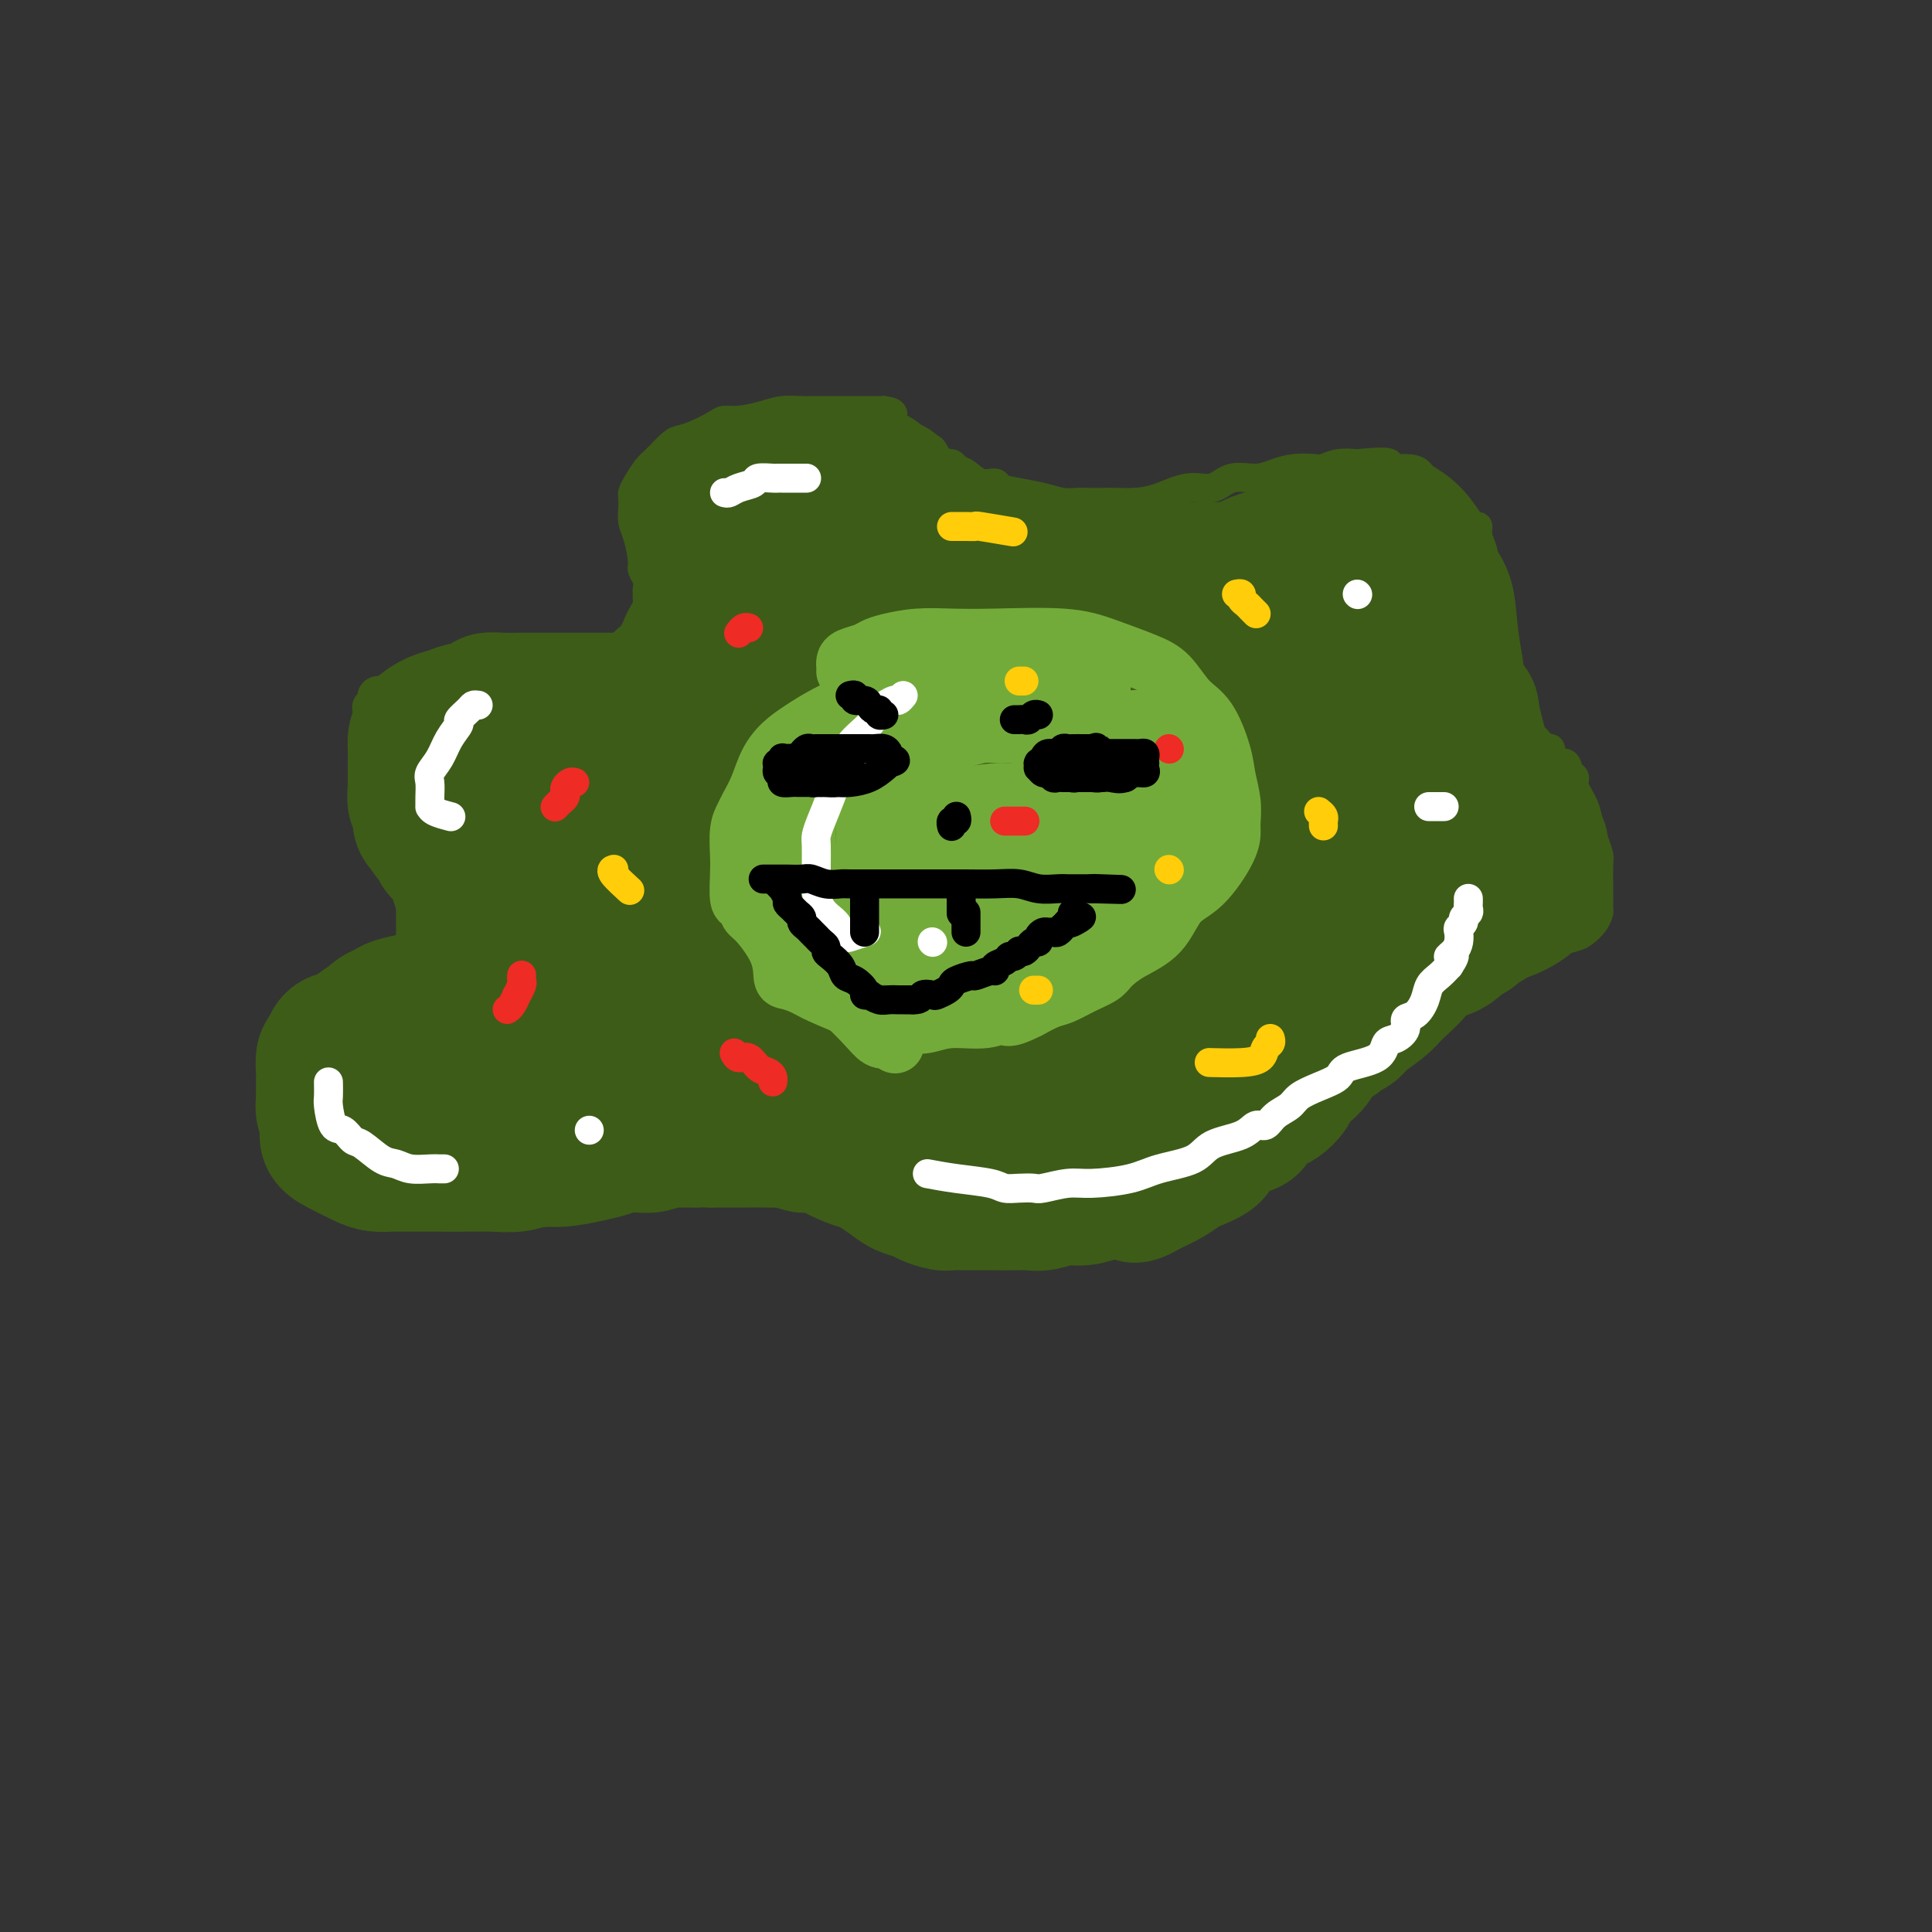<svg viewBox='0 0 400 400' version='1.1' xmlns='http://www.w3.org/2000/svg' xmlns:xlink='http://www.w3.org/1999/xlink'><rect x="0" y="0" width="400" height="400" fill="#333333" stroke="none"/><g fill='none' stroke='#3D5C18' stroke-width='6' stroke-linecap='round' stroke-linejoin='round'><path d='M134,124c0.009,-0.356 0.017,-0.711 0,-1c-0.017,-0.289 -0.060,-0.511 0,-1c0.060,-0.489 0.223,-1.246 0,-2c-0.223,-0.754 -0.830,-1.504 -1,-2c-0.170,-0.496 0.098,-0.739 0,-2c-0.098,-1.261 -0.563,-3.542 -1,-5c-0.437,-1.458 -0.847,-2.094 -1,-3c-0.153,-0.906 -0.049,-2.081 0,-3c0.049,-0.919 0.042,-1.582 0,-2c-0.042,-0.418 -0.121,-0.592 0,-1c0.121,-0.408 0.440,-1.051 1,-2c0.560,-0.949 1.359,-2.204 2,-3c0.641,-0.796 1.124,-1.134 2,-2c0.876,-0.866 2.146,-2.260 3,-3c0.854,-0.740 1.294,-0.824 2,-1c0.706,-0.176 1.679,-0.442 3,-1c1.321,-0.558 2.988,-1.407 4,-2c1.012,-0.593 1.367,-0.929 2,-1c0.633,-0.071 1.544,0.125 3,0c1.456,-0.125 3.457,-0.569 5,-1c1.543,-0.431 2.630,-0.847 4,-1c1.370,-0.153 3.025,-0.041 4,0c0.975,0.041 1.271,0.011 2,0c0.729,-0.011 1.890,-0.003 3,0c1.110,0.003 2.170,0.001 3,0c0.830,-0.001 1.429,-0.000 2,0c0.571,0.000 1.115,0.000 2,0c0.885,-0.000 2.110,-0.000 3,0c0.890,0.000 1.445,0.000 2,0'/><path d='M183,85c3.350,0.378 1.227,1.323 1,2c-0.227,0.677 1.444,1.085 3,2c1.556,0.915 2.998,2.335 4,3c1.002,0.665 1.563,0.574 2,1c0.437,0.426 0.749,1.370 1,2c0.251,0.630 0.440,0.947 1,1c0.560,0.053 1.492,-0.158 2,0c0.508,0.158 0.592,0.686 1,1c0.408,0.314 1.139,0.413 2,1c0.861,0.587 1.850,1.663 3,2c1.150,0.337 2.460,-0.064 3,0c0.540,0.064 0.308,0.591 1,1c0.692,0.409 2.306,0.698 4,1c1.694,0.302 3.468,0.617 5,1c1.532,0.383 2.821,0.835 4,1c1.179,0.165 2.246,0.045 3,0c0.754,-0.045 1.193,-0.014 2,0c0.807,0.014 1.982,0.010 3,0c1.018,-0.010 1.879,-0.025 3,0c1.121,0.025 2.504,0.090 4,0c1.496,-0.090 3.106,-0.335 5,-1c1.894,-0.665 4.071,-1.750 6,-2c1.929,-0.250 3.610,0.336 5,0c1.390,-0.336 2.487,-1.593 4,-2c1.513,-0.407 3.440,0.035 5,0c1.560,-0.035 2.752,-0.549 4,-1c1.248,-0.451 2.553,-0.839 4,-1c1.447,-0.161 3.037,-0.095 4,0c0.963,0.095 1.298,0.218 2,0c0.702,-0.218 1.772,-0.777 3,-1c1.228,-0.223 2.614,-0.112 4,0'/><path d='M281,96c10.313,-0.998 5.594,0.508 5,1c-0.594,0.492 2.935,-0.029 5,0c2.065,0.029 2.665,0.608 3,1c0.335,0.392 0.405,0.597 1,1c0.595,0.403 1.713,1.003 3,2c1.287,0.997 2.741,2.392 4,4c1.259,1.608 2.323,3.428 3,4c0.677,0.572 0.966,-0.104 1,0c0.034,0.104 -0.187,0.988 0,2c0.187,1.012 0.782,2.154 1,3c0.218,0.846 0.058,1.397 0,2c-0.058,0.603 -0.016,1.257 0,2c0.016,0.743 0.005,1.573 0,2c-0.005,0.427 -0.005,0.450 0,1c0.005,0.550 0.017,1.627 0,2c-0.017,0.373 -0.061,0.042 0,0c0.061,-0.042 0.227,0.206 0,1c-0.227,0.794 -0.848,2.134 -1,3c-0.152,0.866 0.163,1.258 0,2c-0.163,0.742 -0.805,1.833 -1,3c-0.195,1.167 0.055,2.409 0,3c-0.055,0.591 -0.417,0.532 0,1c0.417,0.468 1.612,1.462 2,2c0.388,0.538 -0.031,0.619 0,1c0.031,0.381 0.511,1.060 1,2c0.489,0.940 0.985,2.139 2,3c1.015,0.861 2.548,1.383 3,2c0.452,0.617 -0.178,1.330 0,2c0.178,0.670 1.163,1.296 2,2c0.837,0.704 1.525,1.487 2,2c0.475,0.513 0.738,0.757 1,1'/><path d='M318,153c2.659,3.048 2.808,1.667 3,2c0.192,0.333 0.428,2.381 1,3c0.572,0.619 1.481,-0.190 2,0c0.519,0.190 0.650,1.381 1,2c0.350,0.619 0.920,0.668 1,1c0.080,0.332 -0.329,0.947 0,2c0.329,1.053 1.394,2.545 2,4c0.606,1.455 0.751,2.874 1,4c0.249,1.126 0.603,1.961 1,3c0.397,1.039 0.839,2.284 1,3c0.161,0.716 0.043,0.903 0,2c-0.043,1.097 -0.011,3.105 0,4c0.011,0.895 0.001,0.676 0,1c-0.001,0.324 0.008,1.190 0,2c-0.008,0.810 -0.031,1.565 0,2c0.031,0.435 0.118,0.550 0,1c-0.118,0.450 -0.440,1.237 -1,2c-0.560,0.763 -1.357,1.504 -2,2c-0.643,0.496 -1.133,0.746 -2,1c-0.867,0.254 -2.111,0.512 -3,1c-0.889,0.488 -1.423,1.206 -3,2c-1.577,0.794 -4.195,1.665 -6,2c-1.805,0.335 -2.795,0.134 -5,1c-2.205,0.866 -5.625,2.799 -8,4c-2.375,1.201 -3.704,1.669 -5,2c-1.296,0.331 -2.559,0.525 -4,1c-1.441,0.475 -3.060,1.229 -4,2c-0.940,0.771 -1.200,1.557 -2,2c-0.800,0.443 -2.138,0.542 -3,1c-0.862,0.458 -1.246,1.274 -2,2c-0.754,0.726 -1.877,1.363 -3,2'/><path d='M278,216c-8.257,4.532 -2.401,2.363 -1,2c1.401,-0.363 -1.655,1.082 -3,2c-1.345,0.918 -0.979,1.310 -1,2c-0.021,0.690 -0.429,1.680 -1,2c-0.571,0.320 -1.305,-0.029 -2,1c-0.695,1.029 -1.351,3.435 -2,5c-0.649,1.565 -1.291,2.289 -2,3c-0.709,0.711 -1.485,1.409 -2,2c-0.515,0.591 -0.768,1.075 -1,2c-0.232,0.925 -0.441,2.291 -1,3c-0.559,0.709 -1.467,0.760 -2,1c-0.533,0.240 -0.689,0.670 -1,1c-0.311,0.330 -0.775,0.561 -2,1c-1.225,0.439 -3.211,1.085 -5,2c-1.789,0.915 -3.381,2.099 -5,3c-1.619,0.901 -3.265,1.520 -5,2c-1.735,0.480 -3.559,0.822 -5,1c-1.441,0.178 -2.499,0.191 -4,1c-1.501,0.809 -3.446,2.413 -5,3c-1.554,0.587 -2.719,0.158 -4,0c-1.281,-0.158 -2.679,-0.043 -4,0c-1.321,0.043 -2.564,0.014 -5,0c-2.436,-0.014 -6.066,-0.013 -9,0c-2.934,0.013 -5.172,0.038 -7,0c-1.828,-0.038 -3.245,-0.140 -5,0c-1.755,0.140 -3.847,0.523 -5,0c-1.153,-0.523 -1.367,-1.952 -2,-3c-0.633,-1.048 -1.685,-1.714 -4,-3c-2.315,-1.286 -5.892,-3.192 -8,-4c-2.108,-0.808 -2.745,-0.516 -4,-1c-1.255,-0.484 -3.127,-1.742 -5,-3'/><path d='M166,241c-4.210,-2.166 -3.237,-0.579 -4,0c-0.763,0.579 -3.264,0.152 -5,0c-1.736,-0.152 -2.706,-0.028 -5,0c-2.294,0.028 -5.910,-0.038 -8,0c-2.090,0.038 -2.653,0.181 -4,1c-1.347,0.819 -3.479,2.315 -5,3c-1.521,0.685 -2.430,0.561 -4,1c-1.570,0.439 -3.802,1.442 -5,2c-1.198,0.558 -1.363,0.671 -2,1c-0.637,0.329 -1.748,0.873 -3,1c-1.252,0.127 -2.647,-0.163 -4,0c-1.353,0.163 -2.664,0.777 -4,1c-1.336,0.223 -2.695,0.053 -4,0c-1.305,-0.053 -2.554,0.012 -4,0c-1.446,-0.012 -3.088,-0.101 -4,0c-0.912,0.101 -1.095,0.391 -2,0c-0.905,-0.391 -2.532,-1.464 -4,-2c-1.468,-0.536 -2.779,-0.534 -4,-1c-1.221,-0.466 -2.353,-1.400 -4,-2c-1.647,-0.600 -3.807,-0.867 -5,-1c-1.193,-0.133 -1.417,-0.131 -3,-1c-1.583,-0.869 -4.523,-2.610 -6,-4c-1.477,-1.390 -1.491,-2.429 -2,-3c-0.509,-0.571 -1.513,-0.674 -2,-1c-0.487,-0.326 -0.456,-0.874 -1,-2c-0.544,-1.126 -1.662,-2.829 -2,-4c-0.338,-1.171 0.106,-1.808 0,-3c-0.106,-1.192 -0.760,-2.938 -1,-4c-0.240,-1.062 -0.065,-1.440 0,-2c0.065,-0.560 0.018,-1.303 0,-2c-0.018,-0.697 -0.009,-1.349 0,-2'/><path d='M65,217c-0.112,-2.450 0.110,-2.075 0,-2c-0.110,0.075 -0.550,-0.151 0,-1c0.550,-0.849 2.090,-2.321 3,-3c0.910,-0.679 1.188,-0.566 2,-1c0.812,-0.434 2.157,-1.415 3,-2c0.843,-0.585 1.185,-0.773 2,-1c0.815,-0.227 2.102,-0.494 3,-1c0.898,-0.506 1.405,-1.253 2,-2c0.595,-0.747 1.276,-1.495 2,-2c0.724,-0.505 1.490,-0.768 2,-1c0.510,-0.232 0.762,-0.432 1,-1c0.238,-0.568 0.460,-1.503 1,-2c0.540,-0.497 1.399,-0.557 2,-1c0.601,-0.443 0.946,-1.268 1,-2c0.054,-0.732 -0.181,-1.369 0,-2c0.181,-0.631 0.780,-1.256 1,-2c0.220,-0.744 0.061,-1.607 0,-2c-0.061,-0.393 -0.023,-0.316 0,-1c0.023,-0.684 0.031,-2.128 0,-3c-0.031,-0.872 -0.103,-1.173 0,-2c0.103,-0.827 0.379,-2.179 0,-3c-0.379,-0.821 -1.415,-1.112 -2,-2c-0.585,-0.888 -0.719,-2.375 -1,-3c-0.281,-0.625 -0.709,-0.389 -1,-1c-0.291,-0.611 -0.445,-2.069 -1,-3c-0.555,-0.931 -1.511,-1.335 -2,-2c-0.489,-0.665 -0.513,-1.591 -1,-2c-0.487,-0.409 -1.439,-0.303 -2,-1c-0.561,-0.697 -0.732,-2.199 -1,-3c-0.268,-0.801 -0.634,-0.900 -1,-1'/><path d='M78,162c-2.079,-2.898 -1.275,-1.143 -1,-1c0.275,0.143 0.021,-1.327 0,-2c-0.021,-0.673 0.191,-0.549 0,-1c-0.191,-0.451 -0.783,-1.476 -1,-2c-0.217,-0.524 -0.058,-0.546 0,-1c0.058,-0.454 0.014,-1.340 0,-2c-0.014,-0.660 0.000,-1.094 0,-2c-0.000,-0.906 -0.015,-2.284 0,-3c0.015,-0.716 0.059,-0.770 0,-1c-0.059,-0.230 -0.220,-0.635 0,-1c0.220,-0.365 0.821,-0.689 1,-1c0.179,-0.311 -0.064,-0.608 0,-1c0.064,-0.392 0.433,-0.879 1,-1c0.567,-0.121 1.331,0.125 2,0c0.669,-0.125 1.244,-0.622 2,-1c0.756,-0.378 1.692,-0.637 3,-1c1.308,-0.363 2.986,-0.829 4,-1c1.014,-0.171 1.363,-0.046 3,0c1.637,0.046 4.563,0.012 6,0c1.437,-0.012 1.387,-0.003 2,0c0.613,0.003 1.889,0.001 3,0c1.111,-0.001 2.055,-0.001 3,0c0.945,0.001 1.890,0.001 3,0c1.110,-0.001 2.384,-0.004 3,0c0.616,0.004 0.574,0.016 1,0c0.426,-0.016 1.321,-0.060 2,0c0.679,0.060 1.141,0.222 2,0c0.859,-0.222 2.116,-0.829 3,-1c0.884,-0.171 1.395,0.094 2,0c0.605,-0.094 1.302,-0.547 2,-1'/><path d='M124,138c6.972,-0.785 2.402,-0.248 1,0c-1.402,0.248 0.366,0.207 1,0c0.634,-0.207 0.135,-0.580 0,-1c-0.135,-0.420 0.092,-0.886 1,-1c0.908,-0.114 2.495,0.124 3,0c0.505,-0.124 -0.071,-0.611 0,-1c0.071,-0.389 0.790,-0.682 1,-1c0.210,-0.318 -0.088,-0.663 0,-1c0.088,-0.337 0.563,-0.668 1,-1c0.437,-0.332 0.835,-0.666 1,-1c0.165,-0.334 0.097,-0.667 0,-1c-0.097,-0.333 -0.222,-0.667 0,-1c0.222,-0.333 0.792,-0.664 1,-1c0.208,-0.336 0.056,-0.678 0,-1c-0.056,-0.322 -0.015,-0.625 0,-1c0.015,-0.375 0.004,-0.821 0,-1c-0.004,-0.179 -0.002,-0.089 0,0'/><path d='M151,113c0.423,0.100 0.846,0.200 1,0c0.154,-0.200 0.040,-0.700 0,-1c-0.040,-0.300 -0.007,-0.400 0,-1c0.007,-0.600 -0.013,-1.701 0,-2c0.013,-0.299 0.060,0.204 0,0c-0.060,-0.204 -0.227,-1.116 0,-2c0.227,-0.884 0.848,-1.739 1,-2c0.152,-0.261 -0.166,0.073 0,0c0.166,-0.073 0.814,-0.552 1,-1c0.186,-0.448 -0.090,-0.866 0,-1c0.090,-0.134 0.546,0.017 1,0c0.454,-0.017 0.905,-0.200 1,0c0.095,0.200 -0.167,0.785 0,1c0.167,0.215 0.762,0.062 1,0c0.238,-0.062 0.119,-0.031 0,0'/></g>
<g fill='none' stroke='#3D5C18' stroke-width='28' stroke-linecap='round' stroke-linejoin='round'><path d='M175,131c-0.017,0.081 -0.033,0.162 0,0c0.033,-0.162 0.117,-0.566 0,-1c-0.117,-0.434 -0.435,-0.896 -1,-1c-0.565,-0.104 -1.376,0.152 -2,0c-0.624,-0.152 -1.061,-0.712 -2,-1c-0.939,-0.288 -2.381,-0.303 -4,-1c-1.619,-0.697 -3.415,-2.077 -5,-3c-1.585,-0.923 -2.961,-1.391 -4,-2c-1.039,-0.609 -1.742,-1.360 -2,-2c-0.258,-0.640 -0.070,-1.170 0,-2c0.070,-0.830 0.020,-1.962 0,-3c-0.020,-1.038 -0.012,-1.983 1,-3c1.012,-1.017 3.029,-2.107 5,-3c1.971,-0.893 3.897,-1.590 5,-2c1.103,-0.410 1.384,-0.534 2,-1c0.616,-0.466 1.566,-1.274 3,0c1.434,1.274 3.351,4.629 4,7c0.649,2.371 0.031,3.759 0,5c-0.031,1.241 0.523,2.335 0,4c-0.523,1.665 -2.125,3.902 -3,5c-0.875,1.098 -1.022,1.056 -2,1c-0.978,-0.056 -2.788,-0.126 -4,0c-1.212,0.126 -1.827,0.450 -3,0c-1.173,-0.450 -2.903,-1.673 -4,-3c-1.097,-1.327 -1.562,-2.758 -2,-4c-0.438,-1.242 -0.849,-2.296 -1,-3c-0.151,-0.704 -0.043,-1.058 0,-2c0.043,-0.942 0.022,-2.471 0,-4'/><path d='M156,112c-0.244,-2.569 0.646,-2.491 3,-3c2.354,-0.509 6.171,-1.603 8,-2c1.829,-0.397 1.671,-0.095 2,0c0.329,0.095 1.146,-0.016 2,1c0.854,1.016 1.745,3.158 2,5c0.255,1.842 -0.126,3.382 0,5c0.126,1.618 0.759,3.313 0,5c-0.759,1.687 -2.910,3.367 -5,4c-2.090,0.633 -4.119,0.220 -6,0c-1.881,-0.220 -3.614,-0.246 -5,0c-1.386,0.246 -2.424,0.765 -4,0c-1.576,-0.765 -3.689,-2.813 -5,-4c-1.311,-1.187 -1.821,-1.513 -2,-3c-0.179,-1.487 -0.027,-4.136 0,-6c0.027,-1.864 -0.072,-2.944 1,-4c1.072,-1.056 3.315,-2.090 5,-3c1.685,-0.910 2.811,-1.696 5,-2c2.189,-0.304 5.441,-0.124 7,0c1.559,0.124 1.427,0.193 2,0c0.573,-0.193 1.853,-0.648 3,0c1.147,0.648 2.162,2.398 3,4c0.838,1.602 1.498,3.056 2,4c0.502,0.944 0.845,1.379 1,2c0.155,0.621 0.122,1.429 0,2c-0.122,0.571 -0.333,0.904 -1,1c-0.667,0.096 -1.790,-0.047 -3,0c-1.210,0.047 -2.507,0.283 -4,0c-1.493,-0.283 -3.184,-1.086 -4,-2c-0.816,-0.914 -0.758,-1.938 -1,-3c-0.242,-1.062 -0.783,-2.160 -1,-3c-0.217,-0.840 -0.108,-1.420 0,-2'/><path d='M161,108c0.131,-2.040 1.460,-3.139 4,-4c2.540,-0.861 6.292,-1.485 9,-2c2.708,-0.515 4.371,-0.922 6,-1c1.629,-0.078 3.225,0.175 4,0c0.775,-0.175 0.729,-0.776 1,0c0.271,0.776 0.860,2.928 1,5c0.140,2.072 -0.170,4.064 0,6c0.170,1.936 0.818,3.817 0,6c-0.818,2.183 -3.102,4.669 -5,6c-1.898,1.331 -3.408,1.507 -5,2c-1.592,0.493 -3.264,1.301 -5,1c-1.736,-0.301 -3.536,-1.712 -5,-3c-1.464,-1.288 -2.593,-2.452 -4,-4c-1.407,-1.548 -3.093,-3.480 -4,-5c-0.907,-1.520 -1.035,-2.628 -1,-4c0.035,-1.372 0.233,-3.009 0,-4c-0.233,-0.991 -0.898,-1.336 0,-2c0.898,-0.664 3.358,-1.646 5,-2c1.642,-0.354 2.465,-0.080 4,0c1.535,0.080 3.783,-0.035 5,0c1.217,0.035 1.403,0.220 2,1c0.597,0.780 1.606,2.156 2,3c0.394,0.844 0.175,1.157 0,2c-0.175,0.843 -0.306,2.216 -2,3c-1.694,0.784 -4.951,0.978 -7,1c-2.049,0.022 -2.889,-0.130 -5,0c-2.111,0.130 -5.491,0.540 -8,0c-2.509,-0.540 -4.147,-2.031 -5,-3c-0.853,-0.969 -0.922,-1.415 -1,-2c-0.078,-0.585 -0.165,-1.310 0,-2c0.165,-0.690 0.583,-1.345 1,-2'/><path d='M148,104c1.005,-1.336 3.516,-1.676 6,-2c2.484,-0.324 4.939,-0.631 7,-1c2.061,-0.369 3.726,-0.800 5,-1c1.274,-0.200 2.155,-0.167 3,0c0.845,0.167 1.652,0.470 2,1c0.348,0.530 0.235,1.287 1,3c0.765,1.713 2.407,4.381 3,7c0.593,2.619 0.139,5.190 0,8c-0.139,2.810 0.039,5.859 0,9c-0.039,3.141 -0.294,6.375 -1,8c-0.706,1.625 -1.862,1.640 -3,2c-1.138,0.360 -2.259,1.066 -3,1c-0.741,-0.066 -1.103,-0.904 -2,-2c-0.897,-1.096 -2.329,-2.451 -3,-4c-0.671,-1.549 -0.582,-3.292 -1,-5c-0.418,-1.708 -1.345,-3.381 0,-6c1.345,-2.619 4.961,-6.183 9,-8c4.039,-1.817 8.503,-1.885 14,-2c5.497,-0.115 12.029,-0.275 17,0c4.971,0.275 8.381,0.984 11,2c2.619,1.016 4.446,2.337 5,4c0.554,1.663 -0.165,3.666 0,5c0.165,1.334 1.213,1.998 0,5c-1.213,3.002 -4.687,8.342 -7,11c-2.313,2.658 -3.467,2.635 -5,3c-1.533,0.365 -3.447,1.118 -5,1c-1.553,-0.118 -2.745,-1.106 -4,-2c-1.255,-0.894 -2.574,-1.693 -3,-3c-0.426,-1.307 0.039,-3.121 0,-5c-0.039,-1.879 -0.583,-3.823 1,-6c1.583,-2.177 5.291,-4.589 9,-7'/><path d='M204,120c3.933,-1.560 9.264,-1.961 14,-2c4.736,-0.039 8.876,0.283 12,0c3.124,-0.283 5.232,-1.173 7,0c1.768,1.173 3.196,4.408 4,6c0.804,1.592 0.983,1.540 1,4c0.017,2.460 -0.127,7.433 0,10c0.127,2.567 0.525,2.730 0,3c-0.525,0.270 -1.972,0.647 -3,1c-1.028,0.353 -1.638,0.681 -3,0c-1.362,-0.681 -3.477,-2.372 -5,-4c-1.523,-1.628 -2.454,-3.192 -3,-5c-0.546,-1.808 -0.706,-3.861 -1,-6c-0.294,-2.139 -0.723,-4.366 1,-6c1.723,-1.634 5.599,-2.675 10,-3c4.401,-0.325 9.326,0.065 13,0c3.674,-0.065 6.097,-0.586 8,0c1.903,0.586 3.284,2.280 4,4c0.716,1.720 0.765,3.467 1,5c0.235,1.533 0.655,2.852 0,4c-0.655,1.148 -2.385,2.124 -4,3c-1.615,0.876 -3.114,1.653 -5,2c-1.886,0.347 -4.159,0.266 -6,0c-1.841,-0.266 -3.252,-0.717 -4,-1c-0.748,-0.283 -0.835,-0.399 -1,-1c-0.165,-0.601 -0.409,-1.688 0,-3c0.409,-1.312 1.472,-2.851 4,-4c2.528,-1.149 6.520,-1.910 11,-3c4.480,-1.090 9.448,-2.509 14,-3c4.552,-0.491 8.687,-0.055 12,0c3.313,0.055 5.804,-0.270 7,0c1.196,0.270 1.098,1.135 1,2'/><path d='M293,123c3.174,0.768 1.110,1.687 0,3c-1.110,1.313 -1.266,3.020 -3,5c-1.734,1.980 -5.046,4.232 -8,5c-2.954,0.768 -5.548,0.050 -7,0c-1.452,-0.050 -1.760,0.566 -3,1c-1.240,0.434 -3.412,0.685 -5,0c-1.588,-0.685 -2.592,-2.308 -3,-4c-0.408,-1.692 -0.219,-3.455 0,-5c0.219,-1.545 0.468,-2.873 0,-4c-0.468,-1.127 -1.652,-2.054 1,-4c2.652,-1.946 9.141,-4.911 14,-6c4.859,-1.089 8.088,-0.302 10,0c1.912,0.302 2.505,0.118 3,0c0.495,-0.118 0.890,-0.172 1,0c0.110,0.172 -0.067,0.568 0,2c0.067,1.432 0.378,3.898 0,5c-0.378,1.102 -1.443,0.840 -3,1c-1.557,0.160 -3.605,0.742 -6,1c-2.395,0.258 -5.138,0.192 -7,0c-1.862,-0.192 -2.842,-0.509 -4,-1c-1.158,-0.491 -2.493,-1.154 -3,-2c-0.507,-0.846 -0.184,-1.873 0,-3c0.184,-1.127 0.231,-2.354 0,-3c-0.231,-0.646 -0.738,-0.712 0,-1c0.738,-0.288 2.723,-0.800 5,-1c2.277,-0.200 4.848,-0.090 7,0c2.152,0.090 3.886,0.158 5,0c1.114,-0.158 1.608,-0.543 2,0c0.392,0.543 0.684,2.012 1,4c0.316,1.988 0.658,4.494 1,7'/><path d='M291,123c0.774,2.918 0.710,4.714 0,7c-0.710,2.286 -2.067,5.063 -3,6c-0.933,0.937 -1.441,0.034 -4,0c-2.559,-0.034 -7.169,0.802 -11,0c-3.831,-0.802 -6.882,-3.241 -9,-5c-2.118,-1.759 -3.304,-2.840 -4,-4c-0.696,-1.160 -0.902,-2.401 -1,-3c-0.098,-0.599 -0.086,-0.555 0,-1c0.086,-0.445 0.247,-1.378 1,-2c0.753,-0.622 2.099,-0.931 5,-1c2.901,-0.069 7.358,0.103 11,0c3.642,-0.103 6.471,-0.482 9,0c2.529,0.482 4.760,1.823 6,3c1.240,1.177 1.491,2.188 2,3c0.509,0.812 1.277,1.425 0,3c-1.277,1.575 -4.599,4.113 -7,5c-2.401,0.887 -3.882,0.123 -6,0c-2.118,-0.123 -4.873,0.396 -7,0c-2.127,-0.396 -3.627,-1.706 -5,-3c-1.373,-1.294 -2.620,-2.573 -4,-4c-1.380,-1.427 -2.892,-3.002 -4,-4c-1.108,-0.998 -1.813,-1.420 -2,-2c-0.187,-0.580 0.144,-1.318 0,-2c-0.144,-0.682 -0.763,-1.309 0,-2c0.763,-0.691 2.909,-1.448 5,-2c2.091,-0.552 4.128,-0.901 6,-1c1.872,-0.099 3.581,0.050 5,0c1.419,-0.050 2.548,-0.300 3,0c0.452,0.300 0.226,1.150 0,2'/><path d='M277,116c1.101,0.608 -3.146,1.627 -6,2c-2.854,0.373 -4.315,0.100 -6,0c-1.685,-0.100 -3.594,-0.027 -5,0c-1.406,0.027 -2.309,0.007 -3,0c-0.691,-0.007 -1.172,-0.001 -1,0c0.172,0.001 0.995,-0.002 4,0c3.005,0.002 8.192,0.010 13,0c4.808,-0.010 9.238,-0.036 13,0c3.762,0.036 6.856,0.135 9,1c2.144,0.865 3.338,2.498 4,4c0.662,1.502 0.790,2.875 1,5c0.210,2.125 0.500,5.004 1,8c0.500,2.996 1.211,6.110 0,9c-1.211,2.890 -4.342,5.557 -7,8c-2.658,2.443 -4.843,4.661 -8,6c-3.157,1.339 -7.285,1.798 -10,2c-2.715,0.202 -4.017,0.146 -5,0c-0.983,-0.146 -1.648,-0.382 -2,-1c-0.352,-0.618 -0.392,-1.616 0,-3c0.392,-1.384 1.216,-3.153 3,-5c1.784,-1.847 4.529,-3.773 8,-5c3.471,-1.227 7.669,-1.755 11,-2c3.331,-0.245 5.794,-0.206 8,0c2.206,0.206 4.154,0.578 5,1c0.846,0.422 0.591,0.895 1,3c0.409,2.105 1.481,5.843 2,8c0.519,2.157 0.486,2.735 0,5c-0.486,2.265 -1.425,6.219 -3,9c-1.575,2.781 -3.788,4.391 -6,6'/><path d='M298,177c-2.862,2.512 -5.517,1.293 -7,1c-1.483,-0.293 -1.795,0.339 -3,0c-1.205,-0.339 -3.305,-1.650 -4,-3c-0.695,-1.350 0.015,-2.740 0,-4c-0.015,-1.260 -0.754,-2.391 -1,-3c-0.246,-0.609 0.002,-0.695 0,-1c-0.002,-0.305 -0.253,-0.828 1,-1c1.253,-0.172 4.010,0.006 6,0c1.990,-0.006 3.213,-0.197 5,1c1.787,1.197 4.139,3.781 5,6c0.861,2.219 0.233,4.074 0,6c-0.233,1.926 -0.070,3.922 0,7c0.070,3.078 0.047,7.236 0,9c-0.047,1.764 -0.118,1.134 -1,1c-0.882,-0.134 -2.576,0.227 -4,0c-1.424,-0.227 -2.576,-1.043 -4,-2c-1.424,-0.957 -3.118,-2.054 -4,-3c-0.882,-0.946 -0.952,-1.742 -1,-3c-0.048,-1.258 -0.072,-2.978 0,-4c0.072,-1.022 0.242,-1.348 1,-2c0.758,-0.652 2.103,-1.632 4,-2c1.897,-0.368 4.344,-0.125 6,0c1.656,0.125 2.521,0.131 3,0c0.479,-0.131 0.573,-0.400 1,0c0.427,0.400 1.187,1.469 2,3c0.813,1.531 1.679,3.523 2,5c0.321,1.477 0.097,2.437 0,3c-0.097,0.563 -0.067,0.728 0,1c0.067,0.272 0.172,0.650 0,1c-0.172,0.350 -0.621,0.671 -1,0c-0.379,-0.671 -0.690,-2.336 -1,-4'/><path d='M303,189c-0.314,-0.839 -0.100,-1.938 0,-3c0.100,-1.062 0.086,-2.087 0,-3c-0.086,-0.913 -0.243,-1.712 1,-3c1.243,-1.288 3.888,-3.064 6,-4c2.112,-0.936 3.691,-1.031 5,-1c1.309,0.031 2.347,0.189 3,0c0.653,-0.189 0.920,-0.723 1,0c0.080,0.723 -0.026,2.705 0,4c0.026,1.295 0.183,1.903 0,3c-0.183,1.097 -0.707,2.684 -2,4c-1.293,1.316 -3.356,2.361 -5,3c-1.644,0.639 -2.870,0.873 -4,1c-1.130,0.127 -2.163,0.149 -3,0c-0.837,-0.149 -1.477,-0.468 -2,-1c-0.523,-0.532 -0.929,-1.276 -1,-2c-0.071,-0.724 0.194,-1.427 0,-2c-0.194,-0.573 -0.848,-1.015 -1,-2c-0.152,-0.985 0.197,-2.513 1,-3c0.803,-0.487 2.060,0.066 3,0c0.940,-0.066 1.561,-0.751 2,-1c0.439,-0.249 0.695,-0.063 1,0c0.305,0.063 0.660,0.002 1,0c0.340,-0.002 0.665,0.056 1,0c0.335,-0.056 0.678,-0.224 1,0c0.322,0.224 0.622,0.841 1,1c0.378,0.159 0.833,-0.140 1,0c0.167,0.140 0.045,0.718 0,1c-0.045,0.282 -0.012,0.268 0,1c0.012,0.732 0.003,2.209 0,3c-0.003,0.791 -0.002,0.895 0,1'/><path d='M313,186c-0.307,1.667 -2.076,2.335 -3,3c-0.924,0.665 -1.004,1.329 -2,2c-0.996,0.671 -2.908,1.351 -4,2c-1.092,0.649 -1.363,1.269 -2,2c-0.637,0.731 -1.639,1.574 -3,2c-1.361,0.426 -3.082,0.435 -4,1c-0.918,0.565 -1.032,1.685 -2,3c-0.968,1.315 -2.788,2.825 -4,4c-1.212,1.175 -1.815,2.017 -3,3c-1.185,0.983 -2.950,2.108 -4,3c-1.050,0.892 -1.384,1.551 -2,2c-0.616,0.449 -1.512,0.686 -2,1c-0.488,0.314 -0.567,0.703 -1,1c-0.433,0.297 -1.219,0.502 -2,1c-0.781,0.498 -1.556,1.288 -2,2c-0.444,0.712 -0.556,1.347 -1,2c-0.444,0.653 -1.220,1.326 -2,2c-0.780,0.674 -1.565,1.349 -2,2c-0.435,0.651 -0.520,1.277 -1,2c-0.480,0.723 -1.355,1.542 -2,2c-0.645,0.458 -1.059,0.556 -2,1c-0.941,0.444 -2.407,1.235 -3,2c-0.593,0.765 -0.313,1.503 -1,2c-0.687,0.497 -2.341,0.753 -3,1c-0.659,0.247 -0.322,0.485 -1,1c-0.678,0.515 -2.372,1.307 -3,2c-0.628,0.693 -0.190,1.288 -1,2c-0.810,0.712 -2.866,1.541 -4,2c-1.134,0.459 -1.344,0.547 -2,1c-0.656,0.453 -1.759,1.272 -3,2c-1.241,0.728 -2.621,1.364 -4,2'/><path d='M238,246c-4.726,2.796 -3.040,0.787 -3,0c0.040,-0.787 -1.568,-0.351 -3,0c-1.432,0.351 -2.690,0.616 -4,1c-1.310,0.384 -2.671,0.888 -4,1c-1.329,0.112 -2.627,-0.166 -4,0c-1.373,0.166 -2.823,0.777 -4,1c-1.177,0.223 -2.082,0.060 -3,0c-0.918,-0.060 -1.850,-0.016 -3,0c-1.150,0.016 -2.520,0.005 -4,0c-1.480,-0.005 -3.072,-0.004 -4,0c-0.928,0.004 -1.192,0.012 -2,0c-0.808,-0.012 -2.159,-0.044 -3,0c-0.841,0.044 -1.173,0.164 -2,0c-0.827,-0.164 -2.151,-0.611 -3,-1c-0.849,-0.389 -1.224,-0.720 -2,-1c-0.776,-0.280 -1.952,-0.508 -3,-1c-1.048,-0.492 -1.966,-1.249 -3,-2c-1.034,-0.751 -2.183,-1.497 -3,-2c-0.817,-0.503 -1.301,-0.762 -2,-1c-0.699,-0.238 -1.614,-0.455 -3,-1c-1.386,-0.545 -3.244,-1.418 -4,-2c-0.756,-0.582 -0.409,-0.874 -1,-1c-0.591,-0.126 -2.118,-0.086 -3,0c-0.882,0.086 -1.118,0.219 -2,0c-0.882,-0.219 -2.409,-0.791 -3,-1c-0.591,-0.209 -0.244,-0.056 -1,0c-0.756,0.056 -2.614,0.015 -4,0c-1.386,-0.015 -2.299,-0.004 -3,0c-0.701,0.004 -1.189,0.001 -2,0c-0.811,-0.001 -1.946,-0.000 -3,0c-1.054,0.000 -2.027,0.000 -3,0'/><path d='M147,236c-4.529,-0.308 -3.352,-0.079 -3,0c0.352,0.079 -0.121,0.007 -1,0c-0.879,-0.007 -2.164,0.050 -3,0c-0.836,-0.050 -1.224,-0.206 -2,0c-0.776,0.206 -1.941,0.776 -3,1c-1.059,0.224 -2.011,0.103 -3,0c-0.989,-0.103 -2.014,-0.186 -3,0c-0.986,0.186 -1.932,0.642 -3,1c-1.068,0.358 -2.259,0.618 -4,1c-1.741,0.382 -4.032,0.887 -6,1c-1.968,0.113 -3.614,-0.166 -5,0c-1.386,0.166 -2.513,0.776 -4,1c-1.487,0.224 -3.333,0.060 -5,0c-1.667,-0.060 -3.156,-0.016 -5,0c-1.844,0.016 -4.044,0.005 -6,0c-1.956,-0.005 -3.667,-0.003 -5,0c-1.333,0.003 -2.289,0.009 -3,0c-0.711,-0.009 -1.179,-0.032 -2,0c-0.821,0.032 -1.996,0.121 -3,0c-1.004,-0.121 -1.837,-0.450 -3,-1c-1.163,-0.550 -2.655,-1.320 -4,-2c-1.345,-0.680 -2.542,-1.272 -3,-2c-0.458,-0.728 -0.175,-1.594 0,-2c0.175,-0.406 0.243,-0.354 0,-1c-0.243,-0.646 -0.797,-1.992 -1,-3c-0.203,-1.008 -0.055,-1.678 0,-2c0.055,-0.322 0.018,-0.296 0,-1c-0.018,-0.704 -0.015,-2.137 0,-3c0.015,-0.863 0.043,-1.155 0,-2c-0.043,-0.845 -0.155,-2.241 0,-3c0.155,-0.759 0.578,-0.879 1,-1'/><path d='M68,218c0.547,-3.376 1.914,-2.817 3,-3c1.086,-0.183 1.891,-1.110 3,-2c1.109,-0.890 2.522,-1.744 3,-2c0.478,-0.256 0.021,0.086 0,0c-0.021,-0.086 0.392,-0.601 1,-1c0.608,-0.399 1.410,-0.681 2,-1c0.590,-0.319 0.969,-0.676 2,-1c1.031,-0.324 2.714,-0.615 4,-1c1.286,-0.385 2.177,-0.864 3,-1c0.823,-0.136 1.580,0.069 2,0c0.420,-0.069 0.505,-0.413 1,-1c0.495,-0.587 1.400,-1.417 2,-2c0.600,-0.583 0.897,-0.920 1,-1c0.103,-0.080 0.014,0.096 0,0c-0.014,-0.096 0.049,-0.464 0,-1c-0.049,-0.536 -0.209,-1.240 0,-2c0.209,-0.760 0.788,-1.577 1,-2c0.212,-0.423 0.056,-0.454 0,-1c-0.056,-0.546 -0.014,-1.607 0,-2c0.014,-0.393 -0.000,-0.118 0,-1c0.000,-0.882 0.014,-2.922 0,-4c-0.014,-1.078 -0.057,-1.193 0,-2c0.057,-0.807 0.214,-2.304 0,-3c-0.214,-0.696 -0.798,-0.591 -1,-1c-0.202,-0.409 -0.023,-1.332 0,-2c0.023,-0.668 -0.110,-1.082 -1,-2c-0.890,-0.918 -2.538,-2.339 -3,-3c-0.462,-0.661 0.260,-0.563 0,-1c-0.260,-0.437 -1.503,-1.411 -2,-2c-0.497,-0.589 -0.249,-0.795 0,-1'/><path d='M89,172c-1.244,-2.070 -0.855,-1.245 -1,-1c-0.145,0.245 -0.823,-0.090 -1,-1c-0.177,-0.910 0.149,-2.394 0,-3c-0.149,-0.606 -0.772,-0.335 -1,-1c-0.228,-0.665 -0.061,-2.265 0,-3c0.061,-0.735 0.016,-0.606 0,-1c-0.016,-0.394 -0.003,-1.313 0,-2c0.003,-0.687 -0.004,-1.144 0,-2c0.004,-0.856 0.021,-2.113 0,-3c-0.021,-0.887 -0.079,-1.403 0,-2c0.079,-0.597 0.295,-1.273 1,-2c0.705,-0.727 1.900,-1.505 3,-2c1.100,-0.495 2.107,-0.707 3,-1c0.893,-0.293 1.672,-0.667 3,-1c1.328,-0.333 3.204,-0.625 4,-1c0.796,-0.375 0.513,-0.832 1,-1c0.487,-0.168 1.743,-0.045 3,0c1.257,0.045 2.516,0.012 4,0c1.484,-0.012 3.195,-0.004 5,0c1.805,0.004 3.705,0.002 6,0c2.295,-0.002 4.984,-0.005 7,0c2.016,0.005 3.359,0.018 4,0c0.641,-0.018 0.581,-0.069 1,0c0.419,0.069 1.316,0.257 2,0c0.684,-0.257 1.154,-0.958 2,-2c0.846,-1.042 2.068,-2.425 3,-3c0.932,-0.575 1.573,-0.342 2,-1c0.427,-0.658 0.640,-2.207 1,-3c0.360,-0.793 0.866,-0.829 1,-1c0.134,-0.171 -0.105,-0.477 0,-1c0.105,-0.523 0.552,-1.261 1,-2'/><path d='M143,132c1.658,-1.575 0.804,0.986 -1,4c-1.804,3.014 -4.557,6.481 -7,10c-2.443,3.519 -4.576,7.091 -7,10c-2.424,2.909 -5.141,5.154 -8,7c-2.859,1.846 -5.862,3.293 -7,4c-1.138,0.707 -0.412,0.674 -1,1c-0.588,0.326 -2.490,1.011 -3,1c-0.510,-0.011 0.372,-0.720 1,-1c0.628,-0.280 1.001,-0.133 3,-1c1.999,-0.867 5.622,-2.747 10,-5c4.378,-2.253 9.509,-4.877 17,-7c7.491,-2.123 17.340,-3.743 26,-5c8.660,-1.257 16.130,-2.149 22,-3c5.870,-0.851 10.141,-1.659 13,-2c2.859,-0.341 4.306,-0.215 5,0c0.694,0.215 0.635,0.519 1,0c0.365,-0.519 1.153,-1.862 0,0c-1.153,1.862 -4.249,6.930 -9,11c-4.751,4.070 -11.157,7.143 -18,10c-6.843,2.857 -14.123,5.498 -19,7c-4.877,1.502 -7.352,1.866 -9,2c-1.648,0.134 -2.471,0.038 -3,0c-0.529,-0.038 -0.765,-0.019 -1,0'/><path d='M148,175c-4.929,1.116 -1.250,-0.594 0,-2c1.250,-1.406 0.072,-2.509 1,-5c0.928,-2.491 3.962,-6.369 8,-10c4.038,-3.631 9.082,-7.013 16,-9c6.918,-1.987 15.712,-2.578 23,-3c7.288,-0.422 13.072,-0.676 19,0c5.928,0.676 12.002,2.281 15,5c2.998,2.719 2.921,6.552 3,10c0.079,3.448 0.316,6.512 0,10c-0.316,3.488 -1.184,7.401 -7,13c-5.816,5.599 -16.582,12.883 -26,16c-9.418,3.117 -17.490,2.065 -24,2c-6.510,-0.065 -11.457,0.855 -15,0c-3.543,-0.855 -5.680,-3.485 -7,-5c-1.320,-1.515 -1.823,-1.916 -1,-4c0.823,-2.084 2.972,-5.850 6,-9c3.028,-3.150 6.936,-5.684 16,-9c9.064,-3.316 23.285,-7.415 36,-10c12.715,-2.585 23.925,-3.655 32,-4c8.075,-0.345 13.016,0.034 15,0c1.984,-0.034 1.010,-0.483 1,0c-0.010,0.483 0.944,1.898 1,4c0.056,2.102 -0.786,4.891 -2,8c-1.214,3.109 -2.799,6.537 -7,11c-4.201,4.463 -11.018,9.959 -17,13c-5.982,3.041 -11.128,3.626 -15,4c-3.872,0.374 -6.471,0.537 -8,0c-1.529,-0.537 -1.987,-1.773 -2,-4c-0.013,-2.227 0.420,-5.446 0,-8c-0.420,-2.554 -1.691,-4.444 0,-8c1.691,-3.556 6.346,-8.778 11,-14'/><path d='M220,167c4.504,-3.481 10.265,-5.183 16,-6c5.735,-0.817 11.445,-0.748 18,-1c6.555,-0.252 13.957,-0.825 19,0c5.043,0.825 7.728,3.048 9,5c1.272,1.952 1.131,3.633 1,7c-0.131,3.367 -0.253,8.420 0,14c0.253,5.580 0.882,11.688 -2,18c-2.882,6.312 -9.276,12.827 -14,16c-4.724,3.173 -7.777,3.003 -11,3c-3.223,-0.003 -6.617,0.161 -10,-1c-3.383,-1.161 -6.757,-3.646 -11,-7c-4.243,-3.354 -9.356,-7.579 -12,-10c-2.644,-2.421 -2.818,-3.040 -3,-4c-0.182,-0.960 -0.371,-2.260 0,-4c0.371,-1.740 1.301,-3.921 4,-5c2.699,-1.079 7.165,-1.057 13,-1c5.835,0.057 13.039,0.148 20,0c6.961,-0.148 13.679,-0.534 18,0c4.321,0.534 6.246,1.987 7,3c0.754,1.013 0.336,1.585 0,3c-0.336,1.415 -0.592,3.672 -5,7c-4.408,3.328 -12.968,7.725 -20,11c-7.032,3.275 -12.535,5.426 -20,7c-7.465,1.574 -16.890,2.570 -22,3c-5.110,0.430 -5.903,0.294 -7,0c-1.097,-0.294 -2.498,-0.746 -3,-1c-0.502,-0.254 -0.104,-0.311 0,-1c0.104,-0.689 -0.086,-2.009 0,-4c0.086,-1.991 0.446,-4.651 3,-7c2.554,-2.349 7.301,-4.385 11,-6c3.699,-1.615 6.349,-2.807 9,-4'/><path d='M228,202c4.160,-1.522 4.560,-0.327 5,0c0.440,0.327 0.922,-0.213 1,0c0.078,0.213 -0.246,1.181 0,3c0.246,1.819 1.062,4.491 -1,9c-2.062,4.509 -7.001,10.857 -11,15c-3.999,4.143 -7.058,6.081 -10,7c-2.942,0.919 -5.769,0.818 -8,1c-2.231,0.182 -3.867,0.647 -5,0c-1.133,-0.647 -1.762,-2.407 -2,-4c-0.238,-1.593 -0.084,-3.017 0,-5c0.084,-1.983 0.098,-4.523 0,-6c-0.098,-1.477 -0.307,-1.892 0,-3c0.307,-1.108 1.131,-2.911 2,-4c0.869,-1.089 1.783,-1.465 3,-2c1.217,-0.535 2.738,-1.229 2,0c-0.738,1.229 -3.737,4.382 -7,7c-3.263,2.618 -6.792,4.700 -10,6c-3.208,1.300 -6.094,1.818 -8,2c-1.906,0.182 -2.830,0.029 -4,0c-1.170,-0.029 -2.585,0.065 -3,-1c-0.415,-1.065 0.171,-3.290 0,-6c-0.171,-2.710 -1.100,-5.903 0,-9c1.100,-3.097 4.227,-6.096 7,-10c2.773,-3.904 5.191,-8.712 9,-12c3.809,-3.288 9.010,-5.055 12,-6c2.990,-0.945 3.771,-1.068 4,-1c0.229,0.068 -0.092,0.326 0,1c0.092,0.674 0.598,1.764 0,4c-0.598,2.236 -2.299,5.618 -4,9'/><path d='M200,197c-1.902,3.976 -4.655,6.917 -8,10c-3.345,3.083 -7.280,6.308 -11,8c-3.720,1.692 -7.225,1.852 -11,2c-3.775,0.148 -7.819,0.286 -11,0c-3.181,-0.286 -5.498,-0.995 -8,-2c-2.502,-1.005 -5.191,-2.305 -7,-4c-1.809,-1.695 -2.740,-3.785 -3,-5c-0.260,-1.215 0.150,-1.554 0,-3c-0.150,-1.446 -0.860,-3.998 3,-6c3.860,-2.002 12.290,-3.452 17,-4c4.710,-0.548 5.700,-0.192 6,0c0.300,0.192 -0.090,0.219 0,1c0.090,0.781 0.661,2.314 0,5c-0.661,2.686 -2.553,6.523 -5,10c-2.447,3.477 -5.448,6.592 -9,9c-3.552,2.408 -7.654,4.109 -12,5c-4.346,0.891 -8.937,0.973 -13,1c-4.063,0.027 -7.600,-0.000 -10,0c-2.400,0.000 -3.665,0.028 -5,0c-1.335,-0.028 -2.740,-0.113 -3,-1c-0.260,-0.887 0.627,-2.577 2,-4c1.373,-1.423 3.234,-2.578 6,-3c2.766,-0.422 6.438,-0.110 8,0c1.562,0.110 1.015,0.017 1,0c-0.015,-0.017 0.502,0.041 1,0c0.498,-0.041 0.976,-0.179 0,1c-0.976,1.179 -3.406,3.677 -6,5c-2.594,1.323 -5.352,1.472 -9,2c-3.648,0.528 -8.185,1.437 -12,2c-3.815,0.563 -6.907,0.782 -10,1'/><path d='M91,227c-5.829,0.745 -4.900,0.109 -5,0c-0.100,-0.109 -1.228,0.311 -2,0c-0.772,-0.311 -1.187,-1.352 0,-3c1.187,-1.648 3.976,-3.902 7,-6c3.024,-2.098 6.281,-4.040 11,-6c4.719,-1.960 10.898,-3.936 18,-6c7.102,-2.064 15.126,-4.214 22,-6c6.874,-1.786 12.598,-3.206 15,-4c2.402,-0.794 1.480,-0.961 1,-1c-0.480,-0.039 -0.520,0.051 -1,0c-0.480,-0.051 -1.400,-0.244 -2,0c-0.600,0.244 -0.880,0.923 -2,2c-1.120,1.077 -3.081,2.551 -5,4c-1.919,1.449 -3.795,2.871 -8,5c-4.205,2.129 -10.738,4.963 -14,6c-3.262,1.037 -3.252,0.277 -4,0c-0.748,-0.277 -2.253,-0.069 -3,0c-0.747,0.069 -0.735,0.001 -1,-1c-0.265,-1.001 -0.807,-2.935 -1,-5c-0.193,-2.065 -0.038,-4.261 0,-6c0.038,-1.739 -0.043,-3.020 0,-4c0.043,-0.980 0.208,-1.660 1,-3c0.792,-1.340 2.209,-3.342 3,-4c0.791,-0.658 0.954,0.026 1,0c0.046,-0.026 -0.027,-0.762 0,-1c0.027,-0.238 0.155,0.024 0,1c-0.155,0.976 -0.591,2.668 -2,4c-1.409,1.332 -3.790,2.306 -7,4c-3.210,1.694 -7.249,4.110 -10,5c-2.751,0.890 -4.215,0.254 -5,0c-0.785,-0.254 -0.893,-0.127 -1,0'/><path d='M97,202c-2.392,0.951 -0.372,0.830 0,0c0.372,-0.830 -0.903,-2.368 0,-4c0.903,-1.632 3.983,-3.357 7,-5c3.017,-1.643 5.971,-3.203 11,-6c5.029,-2.797 12.132,-6.829 16,-9c3.868,-2.171 4.501,-2.479 5,-3c0.499,-0.521 0.865,-1.256 1,-1c0.135,0.256 0.039,1.502 0,2c-0.039,0.498 -0.019,0.249 0,0'/></g>
<g fill='none' stroke='#73AB3A' stroke-width='12' stroke-linecap='round' stroke-linejoin='round'><path d='M175,139c0.009,-0.333 0.019,-0.667 0,-1c-0.019,-0.333 -0.065,-0.666 0,-1c0.065,-0.334 0.241,-0.667 1,-1c0.759,-0.333 2.101,-0.664 3,-1c0.899,-0.336 1.355,-0.678 2,-1c0.645,-0.322 1.479,-0.623 3,-1c1.521,-0.377 3.730,-0.828 6,-1c2.270,-0.172 4.602,-0.065 7,0c2.398,0.065 4.861,0.087 9,0c4.139,-0.087 9.954,-0.284 14,0c4.046,0.284 6.322,1.048 9,2c2.678,0.952 5.758,2.092 8,3c2.242,0.908 3.647,1.585 5,3c1.353,1.415 2.653,3.567 4,5c1.347,1.433 2.739,2.145 4,4c1.261,1.855 2.390,4.852 3,7c0.610,2.148 0.699,3.446 1,5c0.301,1.554 0.812,3.365 1,5c0.188,1.635 0.052,3.096 0,4c-0.052,0.904 -0.020,1.253 0,2c0.020,0.747 0.029,1.894 -1,4c-1.029,2.106 -3.095,5.173 -5,7c-1.905,1.827 -3.650,2.415 -5,4c-1.350,1.585 -2.307,4.168 -4,6c-1.693,1.832 -4.123,2.915 -6,4c-1.877,1.085 -3.201,2.174 -4,3c-0.799,0.826 -1.073,1.390 -2,2c-0.927,0.610 -2.506,1.267 -4,2c-1.494,0.733 -2.902,1.544 -4,2c-1.098,0.456 -1.885,0.559 -3,1c-1.115,0.441 -2.557,1.221 -4,2'/><path d='M213,209c-5.162,2.637 -4.566,1.229 -5,1c-0.434,-0.229 -1.897,0.721 -4,1c-2.103,0.279 -4.845,-0.112 -7,0c-2.155,0.112 -3.721,0.728 -5,1c-1.279,0.272 -2.271,0.200 -4,0c-1.729,-0.200 -4.197,-0.526 -6,-1c-1.803,-0.474 -2.942,-1.094 -5,-2c-2.058,-0.906 -5.035,-2.098 -7,-3c-1.965,-0.902 -2.918,-1.513 -4,-2c-1.082,-0.487 -2.293,-0.850 -3,-1c-0.707,-0.150 -0.910,-0.086 -1,-1c-0.090,-0.914 -0.066,-2.805 -1,-5c-0.934,-2.195 -2.825,-4.695 -4,-6c-1.175,-1.305 -1.635,-1.414 -2,-2c-0.365,-0.586 -0.634,-1.648 -1,-2c-0.366,-0.352 -0.827,0.004 -1,-1c-0.173,-1.004 -0.058,-3.370 0,-5c0.058,-1.630 0.060,-2.525 0,-4c-0.060,-1.475 -0.183,-3.531 0,-5c0.183,-1.469 0.670,-2.350 1,-3c0.330,-0.650 0.502,-1.069 1,-2c0.498,-0.931 1.320,-2.374 2,-4c0.680,-1.626 1.216,-3.436 2,-5c0.784,-1.564 1.816,-2.884 3,-4c1.184,-1.116 2.518,-2.030 4,-3c1.482,-0.970 3.110,-1.998 5,-3c1.890,-1.002 4.043,-1.980 6,-3c1.957,-1.020 3.719,-2.082 6,-3c2.281,-0.918 5.080,-1.691 7,-2c1.920,-0.309 2.960,-0.155 4,0'/><path d='M194,140c2.032,-0.306 1.613,-0.071 2,0c0.387,0.071 1.580,-0.022 3,0c1.420,0.022 3.066,0.160 5,0c1.934,-0.160 4.154,-0.616 6,0c1.846,0.616 3.318,2.305 4,3c0.682,0.695 0.575,0.398 1,1c0.425,0.602 1.383,2.105 2,4c0.617,1.895 0.894,4.182 1,6c0.106,1.818 0.041,3.167 0,5c-0.041,1.833 -0.059,4.151 0,6c0.059,1.849 0.194,3.231 0,6c-0.194,2.769 -0.716,6.925 -1,9c-0.284,2.075 -0.331,2.069 -1,3c-0.669,0.931 -1.962,2.799 -3,4c-1.038,1.201 -1.821,1.733 -3,2c-1.179,0.267 -2.753,0.268 -5,1c-2.247,0.732 -5.167,2.195 -8,3c-2.833,0.805 -5.577,0.950 -7,1c-1.423,0.050 -1.523,0.003 -2,0c-0.477,-0.003 -1.329,0.036 -2,0c-0.671,-0.036 -1.161,-0.147 -2,0c-0.839,0.147 -2.029,0.553 -3,-1c-0.971,-1.553 -1.725,-5.064 -2,-7c-0.275,-1.936 -0.071,-2.297 0,-4c0.071,-1.703 0.010,-4.747 0,-7c-0.010,-2.253 0.033,-3.716 0,-5c-0.033,-1.284 -0.141,-2.388 0,-4c0.141,-1.612 0.533,-3.731 1,-5c0.467,-1.269 1.010,-1.688 3,-3c1.990,-1.312 5.426,-3.518 10,-5c4.574,-1.482 10.287,-2.241 16,-3'/><path d='M209,150c4.815,-0.700 8.853,-0.949 13,-1c4.147,-0.051 8.404,0.097 11,0c2.596,-0.097 3.532,-0.439 5,0c1.468,0.439 3.467,1.661 5,3c1.533,1.339 2.599,2.797 3,5c0.401,2.203 0.137,5.151 0,8c-0.137,2.849 -0.145,5.600 0,8c0.145,2.400 0.445,4.451 -1,7c-1.445,2.549 -4.634,5.598 -8,8c-3.366,2.402 -6.911,4.159 -10,5c-3.089,0.841 -5.724,0.766 -9,1c-3.276,0.234 -7.192,0.776 -11,0c-3.808,-0.776 -7.507,-2.868 -10,-4c-2.493,-1.132 -3.781,-1.302 -5,-2c-1.219,-0.698 -2.368,-1.924 -3,-4c-0.632,-2.076 -0.746,-5.003 -1,-8c-0.254,-2.997 -0.648,-6.065 0,-9c0.648,-2.935 2.338,-5.739 4,-8c1.662,-2.261 3.297,-3.980 5,-5c1.703,-1.020 3.475,-1.342 6,-2c2.525,-0.658 5.805,-1.653 9,-2c3.195,-0.347 6.307,-0.045 10,0c3.693,0.045 7.967,-0.167 11,0c3.033,0.167 4.825,0.713 6,2c1.175,1.287 1.733,3.314 2,5c0.267,1.686 0.244,3.031 0,5c-0.244,1.969 -0.709,4.564 -3,8c-2.291,3.436 -6.408,7.715 -10,10c-3.592,2.285 -6.659,2.577 -12,4c-5.341,1.423 -12.954,3.978 -19,5c-6.046,1.022 -10.523,0.511 -15,0'/><path d='M182,189c-4.089,-0.113 -6.812,-0.394 -9,-2c-2.188,-1.606 -3.842,-4.536 -5,-7c-1.158,-2.464 -1.819,-4.463 -2,-7c-0.181,-2.537 0.120,-5.611 0,-8c-0.120,-2.389 -0.660,-4.091 0,-6c0.660,-1.909 2.520,-4.025 5,-6c2.480,-1.975 5.581,-3.810 9,-5c3.419,-1.190 7.158,-1.735 13,-2c5.842,-0.265 13.789,-0.250 18,0c4.211,0.250 4.687,0.736 6,2c1.313,1.264 3.462,3.307 5,5c1.538,1.693 2.465,3.035 3,6c0.535,2.965 0.680,7.553 1,12c0.320,4.447 0.816,8.752 0,13c-0.816,4.248 -2.945,8.440 -6,12c-3.055,3.560 -7.037,6.490 -10,8c-2.963,1.510 -4.905,1.600 -8,1c-3.095,-0.600 -7.341,-1.891 -11,-4c-3.659,-2.109 -6.731,-5.036 -10,-8c-3.269,-2.964 -6.736,-5.966 -9,-8c-2.264,-2.034 -3.325,-3.100 -4,-5c-0.675,-1.900 -0.965,-4.632 -1,-7c-0.035,-2.368 0.183,-4.371 2,-7c1.817,-2.629 5.232,-5.885 9,-8c3.768,-2.115 7.888,-3.088 12,-4c4.112,-0.912 8.215,-1.764 12,-2c3.785,-0.236 7.252,0.143 11,0c3.748,-0.143 7.778,-0.808 11,0c3.222,0.808 5.635,3.088 7,6c1.365,2.912 1.683,6.456 2,10'/><path d='M233,168c-0.313,3.189 -2.096,6.162 -5,10c-2.904,3.838 -6.929,8.541 -12,11c-5.071,2.459 -11.187,2.672 -16,3c-4.813,0.328 -8.324,0.769 -11,1c-2.676,0.231 -4.517,0.251 -6,-1c-1.483,-1.251 -2.609,-3.774 -3,-6c-0.391,-2.226 -0.047,-4.156 0,-6c0.047,-1.844 -0.201,-3.604 1,-6c1.201,-2.396 3.853,-5.429 7,-7c3.147,-1.571 6.790,-1.680 10,-2c3.210,-0.320 5.988,-0.852 8,-1c2.012,-0.148 3.259,0.087 4,0c0.741,-0.087 0.977,-0.495 1,0c0.023,0.495 -0.169,1.893 0,3c0.169,1.107 0.697,1.922 0,4c-0.697,2.078 -2.618,5.417 -5,8c-2.382,2.583 -5.223,4.408 -7,5c-1.777,0.592 -2.490,-0.049 -3,0c-0.510,0.049 -0.817,0.787 -1,0c-0.183,-0.787 -0.241,-3.099 1,-5c1.241,-1.901 3.783,-3.390 6,-5c2.217,-1.610 4.111,-3.343 5,-4c0.889,-0.657 0.774,-0.240 1,0c0.226,0.240 0.791,0.304 1,0c0.209,-0.304 0.060,-0.975 0,1c-0.060,1.975 -0.030,6.595 -1,10c-0.970,3.405 -2.940,5.593 -5,8c-2.060,2.407 -4.208,5.033 -6,6c-1.792,0.967 -3.226,0.276 -4,0c-0.774,-0.276 -0.887,-0.138 -1,0'/><path d='M192,195c-1.704,-0.119 -0.464,-3.416 0,-6c0.464,-2.584 0.152,-4.456 0,-6c-0.152,-1.544 -0.146,-2.762 0,-4c0.146,-1.238 0.431,-2.498 1,-3c0.569,-0.502 1.422,-0.245 2,0c0.578,0.245 0.880,0.480 1,1c0.120,0.520 0.058,1.325 0,3c-0.058,1.675 -0.111,4.218 0,6c0.111,1.782 0.388,2.802 0,4c-0.388,1.198 -1.440,2.573 -2,3c-0.560,0.427 -0.628,-0.096 -1,0c-0.372,0.096 -1.050,0.810 -2,1c-0.950,0.190 -2.174,-0.146 -3,0c-0.826,0.146 -1.256,0.773 -2,1c-0.744,0.227 -1.803,0.053 -3,0c-1.197,-0.053 -2.533,0.015 -3,0c-0.467,-0.015 -0.065,-0.112 0,0c0.065,0.112 -0.206,0.435 -1,0c-0.794,-0.435 -2.111,-1.627 -3,-2c-0.889,-0.373 -1.349,0.072 -2,0c-0.651,-0.072 -1.492,-0.662 -2,-1c-0.508,-0.338 -0.684,-0.424 -1,-1c-0.316,-0.576 -0.772,-1.643 -1,-2c-0.228,-0.357 -0.228,-0.003 -1,-1c-0.772,-0.997 -2.316,-3.344 -3,-4c-0.684,-0.656 -0.509,0.379 -1,0c-0.491,-0.379 -1.647,-2.174 -2,-3c-0.353,-0.826 0.097,-0.684 0,-1c-0.097,-0.316 -0.742,-1.090 -1,-2c-0.258,-0.910 -0.129,-1.955 0,-3'/><path d='M162,175c-1.575,-3.241 -0.514,-2.842 0,-3c0.514,-0.158 0.481,-0.872 1,-2c0.519,-1.128 1.590,-2.668 3,-4c1.410,-1.332 3.159,-2.455 5,-4c1.841,-1.545 3.773,-3.511 6,-5c2.227,-1.489 4.750,-2.501 7,-4c2.250,-1.499 4.227,-3.487 6,-4c1.773,-0.513 3.343,0.447 5,0c1.657,-0.447 3.402,-2.301 5,-3c1.598,-0.699 3.048,-0.244 6,-1c2.952,-0.756 7.406,-2.725 10,-4c2.594,-1.275 3.330,-1.857 4,-2c0.670,-0.143 1.275,0.155 2,0c0.725,-0.155 1.571,-0.761 2,-1c0.429,-0.239 0.441,-0.110 1,0c0.559,0.110 1.667,0.201 2,0c0.333,-0.201 -0.107,-0.693 0,-1c0.107,-0.307 0.762,-0.428 1,0c0.238,0.428 0.060,1.406 0,2c-0.060,0.594 -0.002,0.803 0,1c0.002,0.197 -0.052,0.381 0,1c0.052,0.619 0.210,1.671 0,3c-0.210,1.329 -0.788,2.933 -1,4c-0.212,1.067 -0.057,1.595 0,3c0.057,1.405 0.015,3.686 0,5c-0.015,1.314 -0.004,1.661 0,2c0.004,0.339 0.002,0.669 0,1'/><path d='M227,159c-0.196,3.227 -0.185,2.294 0,2c0.185,-0.294 0.543,0.049 0,1c-0.543,0.951 -1.988,2.509 -3,5c-1.012,2.491 -1.590,5.913 -3,8c-1.410,2.087 -3.652,2.838 -5,4c-1.348,1.162 -1.803,2.736 -3,4c-1.197,1.264 -3.136,2.220 -6,4c-2.864,1.780 -6.654,4.386 -9,6c-2.346,1.614 -3.248,2.237 -5,3c-1.752,0.763 -4.355,1.668 -6,2c-1.645,0.332 -2.334,0.092 -3,0c-0.666,-0.092 -1.310,-0.037 -2,0c-0.690,0.037 -1.425,0.055 -2,0c-0.575,-0.055 -0.990,-0.183 -2,0c-1.010,0.183 -2.614,0.677 -3,1c-0.386,0.323 0.446,0.475 0,0c-0.446,-0.475 -2.171,-1.578 -3,-2c-0.829,-0.422 -0.761,-0.165 -1,0c-0.239,0.165 -0.785,0.237 -1,0c-0.215,-0.237 -0.098,-0.783 0,-1c0.098,-0.217 0.176,-0.103 0,1c-0.176,1.103 -0.605,3.196 0,5c0.605,1.804 2.245,3.319 4,5c1.755,1.681 3.626,3.530 5,5c1.374,1.470 2.250,2.563 3,3c0.750,0.437 1.375,0.219 2,0'/><path d='M184,215c2.333,2.167 1.167,1.083 0,0'/></g>
<g fill='none' stroke='#FFFFFF' stroke-width='6' stroke-linecap='round' stroke-linejoin='round'><path d='M187,144c-0.392,0.466 -0.784,0.931 -1,1c-0.216,0.069 -0.256,-0.259 -1,0c-0.744,0.259 -2.191,1.103 -3,2c-0.809,0.897 -0.980,1.846 -2,3c-1.020,1.154 -2.890,2.512 -4,4c-1.110,1.488 -1.460,3.107 -2,5c-0.540,1.893 -1.269,4.061 -2,6c-0.731,1.939 -1.464,3.650 -2,5c-0.536,1.350 -0.876,2.338 -1,3c-0.124,0.662 -0.032,0.999 0,2c0.032,1.001 0.005,2.666 0,4c-0.005,1.334 0.012,2.336 0,3c-0.012,0.664 -0.052,0.990 0,2c0.052,1.010 0.197,2.702 1,4c0.803,1.298 2.265,2.200 3,3c0.735,0.800 0.744,1.496 1,2c0.256,0.504 0.759,0.816 1,1c0.241,0.184 0.219,0.242 1,0c0.781,-0.242 2.366,-0.783 3,-1c0.634,-0.217 0.317,-0.108 0,0'/><path d='M193,195c0.000,0.000 0.100,0.100 0.1,0.1'/><path d='M150,102c0.285,0.091 0.570,0.182 1,0c0.430,-0.182 1.004,-0.637 2,-1c0.996,-0.363 2.415,-0.633 3,-1c0.585,-0.367 0.337,-0.830 1,-1c0.663,-0.170 2.236,-0.045 3,0c0.764,0.045 0.719,0.012 1,0c0.281,-0.012 0.888,-0.003 1,0c0.112,0.003 -0.271,0.001 0,0c0.271,-0.001 1.196,-0.000 2,0c0.804,0.000 1.486,0.000 2,0c0.514,-0.000 0.861,-0.000 1,0c0.139,0.000 0.069,0.000 0,0'/><path d='M99,146c-0.374,-0.056 -0.747,-0.112 -1,0c-0.253,0.112 -0.385,0.393 -1,1c-0.615,0.607 -1.713,1.542 -2,2c-0.287,0.458 0.239,0.439 0,1c-0.239,0.561 -1.241,1.701 -2,3c-0.759,1.299 -1.275,2.759 -2,4c-0.725,1.241 -1.659,2.265 -2,3c-0.341,0.735 -0.091,1.180 0,2c0.091,0.820 0.021,2.013 0,3c-0.021,0.987 0.005,1.767 0,2c-0.005,0.233 -0.043,-0.082 0,0c0.043,0.082 0.165,0.561 1,1c0.835,0.439 2.381,0.840 3,1c0.619,0.160 0.309,0.080 0,0'/><path d='M68,224c0.018,1.159 0.036,2.318 0,3c-0.036,0.682 -0.125,0.888 0,2c0.125,1.112 0.463,3.132 1,4c0.537,0.868 1.274,0.585 2,1c0.726,0.415 1.442,1.526 2,2c0.558,0.474 0.957,0.309 2,1c1.043,0.691 2.728,2.238 4,3c1.272,0.762 2.130,0.740 3,1c0.870,0.260 1.754,0.802 3,1c1.246,0.198 2.856,0.053 4,0c1.144,-0.053 1.822,-0.014 2,0c0.178,0.014 -0.144,0.004 0,0c0.144,-0.004 0.756,-0.001 1,0c0.244,0.001 0.122,0.001 0,0'/><path d='M122,234c0.000,0.000 0.000,0.000 0,0c0.000,0.000 0.000,0.000 0,0'/><path d='M192,243c1.816,0.340 3.632,0.679 6,1c2.368,0.321 5.289,0.623 7,1c1.711,0.377 2.211,0.829 3,1c0.789,0.171 1.866,0.060 3,0c1.134,-0.060 2.326,-0.071 3,0c0.674,0.071 0.830,0.223 2,0c1.170,-0.223 3.353,-0.821 5,-1c1.647,-0.179 2.759,0.061 5,0c2.241,-0.061 5.612,-0.424 8,-1c2.388,-0.576 3.795,-1.363 6,-2c2.205,-0.637 5.210,-1.122 7,-2c1.790,-0.878 2.365,-2.150 4,-3c1.635,-0.850 4.329,-1.277 6,-2c1.671,-0.723 2.319,-1.741 3,-2c0.681,-0.259 1.395,0.240 2,0c0.605,-0.240 1.101,-1.219 2,-2c0.899,-0.781 2.201,-1.364 3,-2c0.799,-0.636 1.097,-1.324 2,-2c0.903,-0.676 2.412,-1.341 4,-2c1.588,-0.659 3.254,-1.314 4,-2c0.746,-0.686 0.572,-1.405 2,-2c1.428,-0.595 4.458,-1.067 6,-2c1.542,-0.933 1.596,-2.328 2,-3c0.404,-0.672 1.159,-0.619 2,-1c0.841,-0.381 1.769,-1.194 2,-2c0.231,-0.806 -0.233,-1.605 0,-2c0.233,-0.395 1.165,-0.385 2,-1c0.835,-0.615 1.574,-1.856 2,-3c0.426,-1.144 0.538,-2.193 1,-3c0.462,-0.807 1.275,-1.374 2,-2c0.725,-0.626 1.363,-1.313 2,-2'/><path d='M300,200c2.276,-3.356 0.465,-2.247 0,-2c-0.465,0.247 0.415,-0.368 1,-1c0.585,-0.632 0.874,-1.283 1,-2c0.126,-0.717 0.090,-1.502 0,-2c-0.090,-0.498 -0.234,-0.711 0,-1c0.234,-0.289 0.847,-0.655 1,-1c0.153,-0.345 -0.155,-0.671 0,-1c0.155,-0.329 0.774,-0.663 1,-1c0.226,-0.337 0.061,-0.678 0,-1c-0.061,-0.322 -0.016,-0.625 0,-1c0.016,-0.375 0.005,-0.821 0,-1c-0.005,-0.179 -0.002,-0.089 0,0'/><path d='M299,167c-0.200,0.000 -0.400,0.000 -1,0c-0.600,0.000 -1.600,0.000 -2,0c-0.400,0.000 -0.200,0.000 0,0'/><path d='M281,123c0.000,0.000 0.100,0.100 0.1,0.1'/></g>
<g fill='none' stroke='#EE2B24' stroke-width='6' stroke-linecap='round' stroke-linejoin='round'><path d='M153,131c0.022,-0.030 0.045,-0.061 0,0c-0.045,0.061 -0.156,0.212 0,0c0.156,-0.212 0.581,-0.788 1,-1c0.419,-0.212 0.834,-0.061 1,0c0.166,0.061 0.083,0.030 0,0'/><path d='M119,162c-0.311,-0.089 -0.622,-0.179 -1,0c-0.378,0.179 -0.823,0.626 -1,1c-0.177,0.374 -0.086,0.675 0,1c0.086,0.325 0.167,0.676 0,1c-0.167,0.324 -0.581,0.623 -1,1c-0.419,0.377 -0.844,0.832 -1,1c-0.156,0.168 -0.045,0.048 0,0c0.045,-0.048 0.022,-0.024 0,0'/><path d='M108,202c0.009,-0.100 0.017,-0.200 0,0c-0.017,0.200 -0.060,0.701 0,1c0.060,0.299 0.223,0.395 0,1c-0.223,0.605 -0.830,1.717 -1,2c-0.170,0.283 0.099,-0.264 0,0c-0.099,0.264 -0.565,1.340 -1,2c-0.435,0.660 -0.839,0.903 -1,1c-0.161,0.097 -0.081,0.049 0,0'/><path d='M152,218c0.243,0.477 0.486,0.954 1,1c0.514,0.046 1.301,-0.338 2,0c0.699,0.338 1.312,1.397 2,2c0.688,0.603 1.453,0.749 2,1c0.547,0.251 0.878,0.606 1,1c0.122,0.394 0.035,0.827 0,1c-0.035,0.173 -0.017,0.087 0,0'/></g>
<g fill='none' stroke='#FFCD0A' stroke-width='6' stroke-linecap='round' stroke-linejoin='round'><path d='M197,109c0.262,0.002 0.523,0.004 1,0c0.477,-0.004 1.169,-0.015 2,0c0.831,0.015 1.800,0.056 2,0c0.200,-0.056 -0.369,-0.207 1,0c1.369,0.207 4.677,0.774 6,1c1.323,0.226 0.662,0.113 0,0'/><path d='M256,123c0.447,-0.089 0.894,-0.178 1,0c0.106,0.178 -0.129,0.622 0,1c0.129,0.378 0.623,0.690 1,1c0.377,0.310 0.637,0.619 1,1c0.363,0.381 0.828,0.833 1,1c0.172,0.167 0.049,0.048 0,0c-0.049,-0.048 -0.025,-0.024 0,0'/><path d='M273,168c0.423,0.339 0.845,0.679 1,1c0.155,0.321 0.042,0.625 0,1c-0.042,0.375 -0.012,0.821 0,1c0.012,0.179 0.006,0.089 0,0'/><path d='M263,215c0.103,0.362 0.205,0.724 0,1c-0.205,0.276 -0.718,0.466 -1,1c-0.282,0.534 -0.333,1.411 -1,2c-0.667,0.589 -1.949,0.889 -4,1c-2.051,0.111 -4.872,0.032 -6,0c-1.128,-0.032 -0.564,-0.016 0,0'/><path d='M127,180c0.089,-0.024 0.179,-0.048 0,0c-0.179,0.048 -0.625,0.167 0,1c0.625,0.833 2.321,2.381 3,3c0.679,0.619 0.339,0.310 0,0'/><path d='M212,141c-0.417,0.000 -0.833,0.000 -1,0c-0.167,0.000 -0.083,0.000 0,0'/><path d='M242,180c0.000,0.000 0.100,0.100 0.1,0.1'/><path d='M215,205c-0.417,0.000 -0.833,0.000 -1,0c-0.167,0.000 -0.083,0.000 0,0'/></g>
<g fill='none' stroke='#EE2B24' stroke-width='6' stroke-linecap='round' stroke-linejoin='round'><path d='M208,170c0.369,0.000 0.738,0.000 1,0c0.262,0.000 0.417,0.000 1,0c0.583,0.000 1.595,0.000 2,0c0.405,0.000 0.202,0.000 0,0'/><path d='M242,155c0.000,0.000 0.100,0.100 0.1,0.1'/></g>
<g fill='none' stroke='#000000' stroke-width='6' stroke-linecap='round' stroke-linejoin='round'><path d='M166,156c-0.090,0.113 -0.179,0.226 0,0c0.179,-0.226 0.627,-0.793 1,-1c0.373,-0.207 0.673,-0.056 1,0c0.327,0.056 0.683,0.015 1,0c0.317,-0.015 0.596,-0.004 1,0c0.404,0.004 0.935,0.001 1,0c0.065,-0.001 -0.334,-0.000 0,0c0.334,0.000 1.403,0.000 2,0c0.597,-0.000 0.723,-0.000 1,0c0.277,0.000 0.705,0.000 1,0c0.295,-0.000 0.457,-0.000 1,0c0.543,0.000 1.468,0.000 2,0c0.532,-0.000 0.671,-0.001 1,0c0.329,0.001 0.848,0.003 1,0c0.152,-0.003 -0.064,-0.012 0,0c0.064,0.012 0.409,0.044 1,0c0.591,-0.044 1.428,-0.166 2,0c0.572,0.166 0.878,0.619 1,1c0.122,0.381 0.061,0.691 0,1'/><path d='M184,157c2.778,0.390 0.721,0.865 0,1c-0.721,0.135 -0.108,-0.069 0,0c0.108,0.069 -0.288,0.411 -1,1c-0.712,0.589 -1.739,1.426 -3,2c-1.261,0.574 -2.758,0.886 -4,1c-1.242,0.114 -2.231,0.031 -3,0c-0.769,-0.031 -1.319,-0.008 -2,0c-0.681,0.008 -1.492,0.002 -2,0c-0.508,-0.002 -0.712,-0.001 -1,0c-0.288,0.001 -0.659,0.001 -1,0c-0.341,-0.001 -0.651,-0.003 -1,0c-0.349,0.003 -0.738,0.012 -1,0c-0.262,-0.012 -0.396,-0.044 -1,0c-0.604,0.044 -1.678,0.166 -2,0c-0.322,-0.166 0.109,-0.618 0,-1c-0.109,-0.382 -0.757,-0.695 -1,-1c-0.243,-0.305 -0.081,-0.604 0,-1c0.081,-0.396 0.080,-0.891 0,-1c-0.080,-0.109 -0.239,0.167 0,0c0.239,-0.167 0.876,-0.777 1,-1c0.124,-0.223 -0.265,-0.060 0,0c0.265,0.060 1.184,0.016 2,0c0.816,-0.016 1.528,-0.004 2,0c0.472,0.004 0.704,0.001 1,0c0.296,-0.001 0.657,-0.000 1,0c0.343,0.000 0.670,0.000 1,0c0.330,-0.000 0.665,-0.000 1,0'/><path d='M170,157c1.152,-0.064 1.030,-0.224 1,0c-0.030,0.224 0.030,0.833 0,1c-0.030,0.167 -0.150,-0.109 0,0c0.150,0.109 0.569,0.604 1,1c0.431,0.396 0.873,0.695 1,1c0.127,0.305 -0.060,0.617 0,1c0.060,0.383 0.367,0.835 0,1c-0.367,0.165 -1.409,0.041 -2,0c-0.591,-0.041 -0.733,0.000 -1,0c-0.267,-0.000 -0.660,-0.042 -1,0c-0.340,0.042 -0.626,0.169 -1,0c-0.374,-0.169 -0.835,-0.634 -1,-1c-0.165,-0.366 -0.033,-0.634 0,-1c0.033,-0.366 -0.033,-0.830 0,-1c0.033,-0.170 0.163,-0.046 1,0c0.837,0.046 2.379,0.012 3,0c0.621,-0.012 0.321,-0.003 1,0c0.679,0.003 2.337,0.001 3,0c0.663,-0.001 0.332,-0.000 0,0'/><path d='M175,159c1.467,-0.311 1.133,-0.089 1,0c-0.133,0.089 -0.067,0.044 0,0'/><path d='M226,158c-0.006,0.083 -0.012,0.166 0,0c0.012,-0.166 0.043,-0.580 0,-1c-0.043,-0.420 -0.159,-0.845 0,-1c0.159,-0.155 0.593,-0.042 1,0c0.407,0.042 0.788,0.011 1,0c0.212,-0.011 0.256,-0.003 1,0c0.744,0.003 2.188,0.001 3,0c0.812,-0.001 0.991,-0.000 1,0c0.009,0.000 -0.151,-0.001 0,0c0.151,0.001 0.615,0.003 1,0c0.385,-0.003 0.692,-0.011 1,0c0.308,0.011 0.619,0.041 1,0c0.381,-0.041 0.834,-0.152 1,0c0.166,0.152 0.046,0.566 0,1c-0.046,0.434 -0.018,0.886 0,1c0.018,0.114 0.027,-0.110 0,0c-0.027,0.110 -0.090,0.555 0,1c0.090,0.445 0.332,0.889 0,1c-0.332,0.111 -1.238,-0.111 -2,0c-0.762,0.111 -1.381,0.556 -2,1'/><path d='M233,161c-1.201,0.464 -2.202,0.124 -3,0c-0.798,-0.124 -1.393,-0.033 -2,0c-0.607,0.033 -1.227,0.009 -2,0c-0.773,-0.009 -1.700,-0.002 -2,0c-0.300,0.002 0.025,0.001 0,0c-0.025,-0.001 -0.402,-0.000 -1,0c-0.598,0.000 -1.417,0.001 -2,0c-0.583,-0.001 -0.930,-0.004 -1,0c-0.070,0.004 0.136,0.016 0,0c-0.136,-0.016 -0.615,-0.061 -1,0c-0.385,0.061 -0.678,0.228 -1,0c-0.322,-0.228 -0.675,-0.849 -1,-1c-0.325,-0.151 -0.623,0.170 -1,0c-0.377,-0.170 -0.834,-0.829 -1,-1c-0.166,-0.171 -0.041,0.148 0,0c0.041,-0.148 -0.001,-0.762 0,-1c0.001,-0.238 0.046,-0.101 0,0c-0.046,0.101 -0.181,0.167 0,0c0.181,-0.167 0.679,-0.567 1,-1c0.321,-0.433 0.466,-0.901 1,-1c0.534,-0.099 1.457,0.170 2,0c0.543,-0.170 0.704,-0.777 1,-1c0.296,-0.223 0.726,-0.060 1,0c0.274,0.060 0.393,0.016 1,0c0.607,-0.016 1.702,-0.004 2,0c0.298,0.004 -0.201,0.001 0,0c0.201,-0.001 1.100,-0.001 2,0'/><path d='M226,155c1.864,-0.529 1.025,-0.353 1,0c-0.025,0.353 0.764,0.882 1,1c0.236,0.118 -0.081,-0.176 0,0c0.081,0.176 0.559,0.820 1,1c0.441,0.180 0.844,-0.106 1,0c0.156,0.106 0.064,0.603 0,1c-0.064,0.397 -0.101,0.695 0,1c0.101,0.305 0.340,0.617 0,1c-0.340,0.383 -1.257,0.836 -2,1c-0.743,0.164 -1.310,0.040 -2,0c-0.690,-0.040 -1.502,0.003 -2,0c-0.498,-0.003 -0.681,-0.053 -1,0c-0.319,0.053 -0.773,0.210 -1,0c-0.227,-0.210 -0.225,-0.788 0,-1c0.225,-0.212 0.674,-0.057 1,0c0.326,0.057 0.531,0.015 1,0c0.469,-0.015 1.203,-0.004 2,0c0.797,0.004 1.656,0.001 2,0c0.344,-0.001 0.172,-0.001 0,0'/><path d='M228,160c1.060,-0.155 1.208,-0.042 1,0c-0.208,0.042 -0.774,0.012 -1,0c-0.226,-0.012 -0.113,-0.006 0,0'/><path d='M176,144c0.477,-0.119 0.954,-0.238 1,0c0.046,0.238 -0.337,0.833 0,1c0.337,0.167 1.396,-0.095 2,0c0.604,0.095 0.754,0.547 1,1c0.246,0.453 0.588,0.906 1,1c0.412,0.094 0.894,-0.171 1,0c0.106,0.171 -0.164,0.777 0,1c0.164,0.223 0.761,0.064 1,0c0.239,-0.064 0.119,-0.032 0,0'/><path d='M210,149c0.446,-0.002 0.893,-0.004 1,0c0.107,0.004 -0.125,0.015 0,0c0.125,-0.015 0.608,-0.057 1,0c0.392,0.057 0.693,0.211 1,0c0.307,-0.211 0.621,-0.788 1,-1c0.379,-0.212 0.823,-0.061 1,0c0.177,0.061 0.089,0.030 0,0'/><path d='M198,169c0.113,0.453 0.226,0.906 0,1c-0.226,0.094 -0.793,-0.171 -1,0c-0.207,0.171 -0.056,0.777 0,1c0.056,0.223 0.016,0.064 0,0c-0.016,-0.064 -0.008,-0.032 0,0'/><path d='M158,182c0.368,0.000 0.735,0.000 1,0c0.265,-0.000 0.426,-0.001 1,0c0.574,0.001 1.560,0.004 2,0c0.440,-0.004 0.335,-0.015 1,0c0.665,0.015 2.101,0.057 3,0c0.899,-0.057 1.261,-0.211 2,0c0.739,0.211 1.856,0.789 3,1c1.144,0.211 2.315,0.057 3,0c0.685,-0.057 0.882,-0.015 2,0c1.118,0.015 3.156,0.004 4,0c0.844,-0.004 0.495,-0.001 1,0c0.505,0.001 1.863,0.001 3,0c1.137,-0.001 2.054,-0.001 4,0c1.946,0.001 4.922,0.004 7,0c2.078,-0.004 3.260,-0.015 5,0c1.740,0.015 4.039,0.057 6,0c1.961,-0.057 3.585,-0.211 5,0c1.415,0.211 2.622,0.789 4,1c1.378,0.211 2.928,0.057 4,0c1.072,-0.057 1.666,-0.015 2,0c0.334,0.015 0.409,0.004 1,0c0.591,-0.004 1.698,-0.001 2,0c0.302,0.001 -0.199,0.000 0,0c0.199,-0.000 1.100,-0.000 2,0'/><path d='M226,184c11.022,0.311 4.578,0.089 2,0c-2.578,-0.089 -1.289,-0.044 0,0'/><path d='M161,183c0.455,0.477 0.910,0.954 1,1c0.090,0.046 -0.183,-0.338 0,0c0.183,0.338 0.824,1.400 1,2c0.176,0.600 -0.111,0.738 0,1c0.111,0.262 0.621,0.648 1,1c0.379,0.352 0.626,0.672 1,1c0.374,0.328 0.874,0.665 1,1c0.126,0.335 -0.121,0.667 0,1c0.121,0.333 0.611,0.667 1,1c0.389,0.333 0.678,0.667 1,1c0.322,0.333 0.677,0.666 1,1c0.323,0.334 0.615,0.670 1,1c0.385,0.330 0.862,0.656 1,1c0.138,0.344 -0.063,0.707 0,1c0.063,0.293 0.389,0.516 1,1c0.611,0.484 1.508,1.230 2,2c0.492,0.770 0.580,1.565 1,2c0.420,0.435 1.171,0.509 2,1c0.829,0.491 1.737,1.398 2,2c0.263,0.602 -0.120,0.897 0,1c0.120,0.103 0.742,0.014 1,0c0.258,-0.014 0.153,0.049 0,0c-0.153,-0.049 -0.354,-0.209 0,0c0.354,0.209 1.263,0.788 2,1c0.737,0.212 1.301,0.057 2,0c0.699,-0.057 1.534,-0.015 2,0c0.466,0.015 0.562,0.004 1,0c0.438,-0.004 1.219,-0.002 2,0'/><path d='M189,207c1.887,0.086 1.605,-0.698 2,-1c0.395,-0.302 1.466,-0.122 2,0c0.534,0.122 0.532,0.186 1,0c0.468,-0.186 1.405,-0.623 2,-1c0.595,-0.377 0.849,-0.693 1,-1c0.151,-0.307 0.199,-0.603 1,-1c0.801,-0.397 2.357,-0.894 3,-1c0.643,-0.106 0.375,0.179 1,0c0.625,-0.179 2.142,-0.823 3,-1c0.858,-0.177 1.056,0.111 1,0c-0.056,-0.111 -0.365,-0.622 0,-1c0.365,-0.378 1.403,-0.623 2,-1c0.597,-0.377 0.751,-0.885 1,-1c0.249,-0.115 0.592,0.163 1,0c0.408,-0.163 0.883,-0.766 1,-1c0.117,-0.234 -0.122,-0.101 0,0c0.122,0.101 0.606,0.168 1,0c0.394,-0.168 0.697,-0.571 1,-1c0.303,-0.429 0.606,-0.886 1,-1c0.394,-0.114 0.879,0.113 1,0c0.121,-0.113 -0.123,-0.565 0,-1c0.123,-0.435 0.611,-0.853 1,-1c0.389,-0.147 0.678,-0.025 1,0c0.322,0.025 0.677,-0.049 1,0c0.323,0.049 0.612,0.219 1,0c0.388,-0.219 0.874,-0.828 1,-1c0.126,-0.172 -0.107,0.094 0,0c0.107,-0.094 0.553,-0.547 1,-1'/><path d='M221,191c5.177,-2.431 2.119,-0.508 1,0c-1.119,0.508 -0.300,-0.400 0,-1c0.300,-0.600 0.081,-0.892 0,-1c-0.081,-0.108 -0.023,-0.031 0,0c0.023,0.031 0.012,0.015 0,0'/><path d='M179,185c0.000,0.333 0.000,0.667 0,1c0.000,0.333 0.000,0.667 0,1c0.000,0.333 -0.000,0.666 0,1c0.000,0.334 0.000,0.667 0,1c0.000,0.333 0.000,0.664 0,1c0.000,0.336 0.000,0.678 0,1c0.000,0.322 0.000,0.625 0,1c0.000,0.375 0.000,0.821 0,1c0.000,0.179 0.000,0.089 0,0'/><path d='M200,189c0.000,-0.089 0.000,-0.178 0,0c0.000,0.178 0.000,0.622 0,1c0.000,0.378 0.000,0.689 0,1c0.000,0.311 0.000,0.622 0,1c0.000,0.378 0.000,0.822 0,1c0.000,0.178 0.000,0.089 0,0'/><path d='M199,189c0.000,0.091 0.000,0.182 0,0c0.000,-0.182 0.000,-0.636 0,-1c-0.000,-0.364 0.000,-0.636 0,-1c0.000,-0.364 0.000,-0.818 0,-1c0.000,-0.182 0.000,-0.091 0,0'/></g>
</svg>